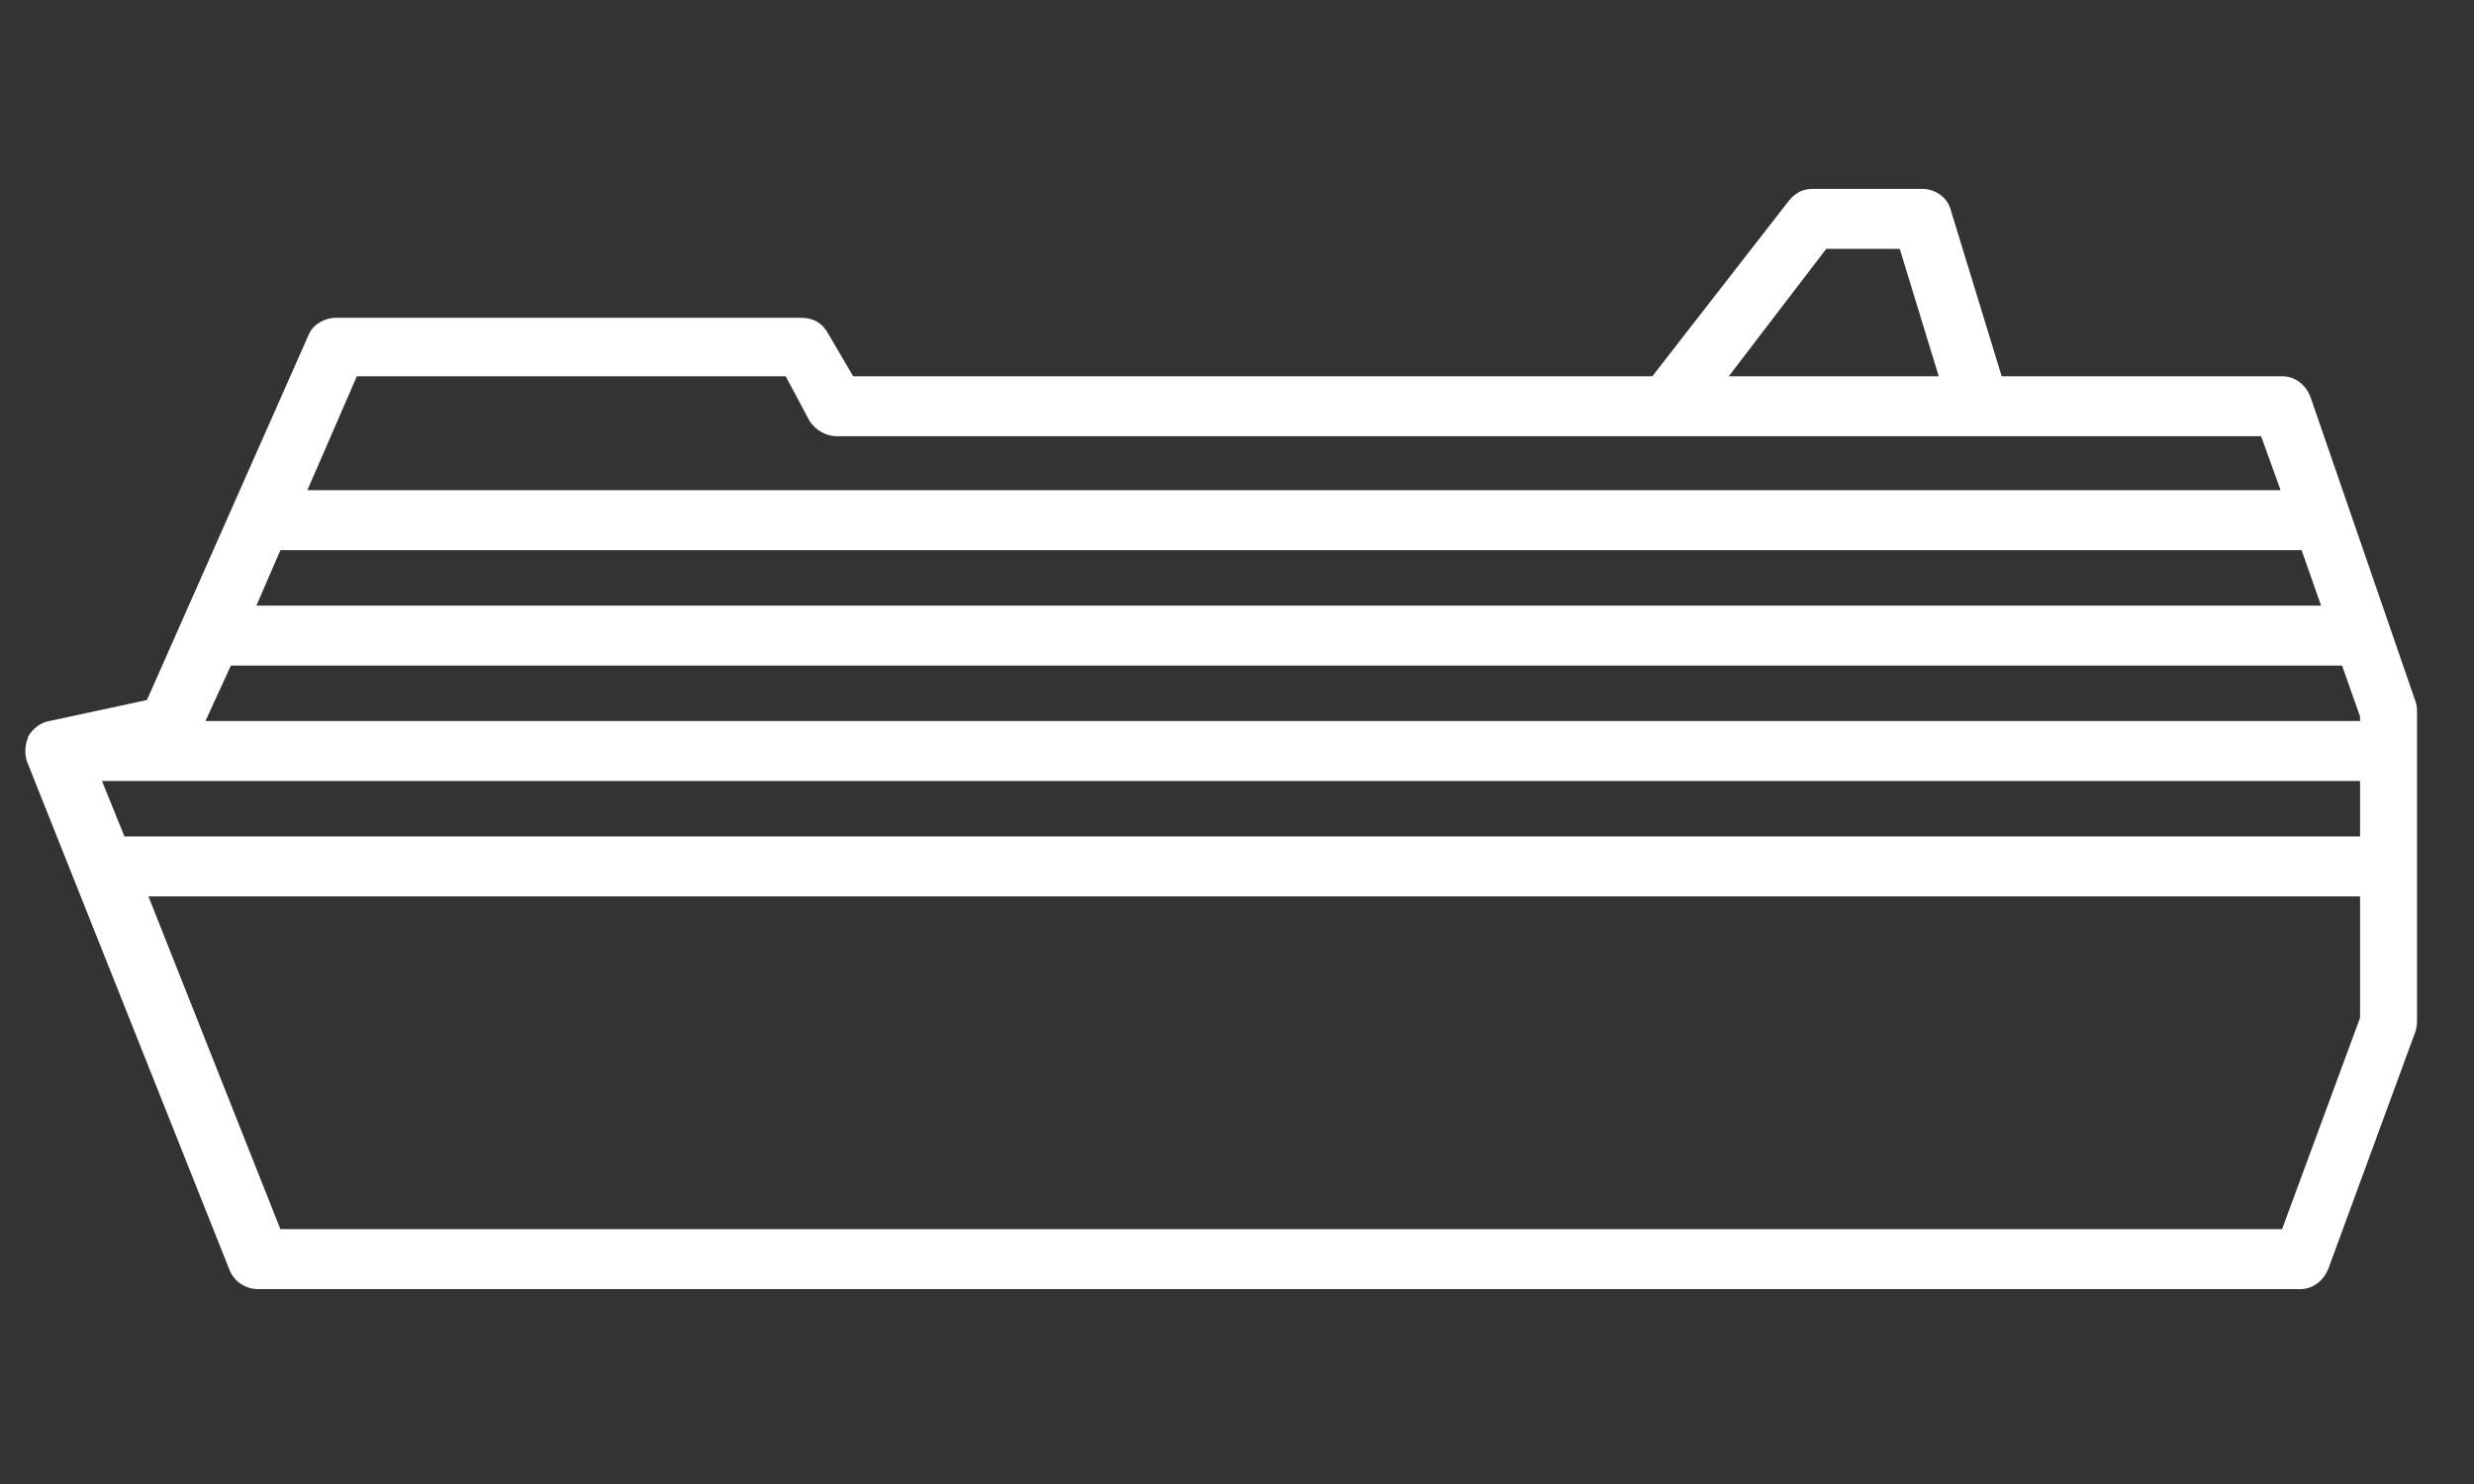 <?xml version="1.0" encoding="UTF-8"?> <svg xmlns="http://www.w3.org/2000/svg" version="1.2" viewBox="0 0 165 99" width="800" height="480"><rect x="0" y="0" width="165" height="99" fill="#333333" stroke="none"/><title>Inconografía_Seabird_2025</title><style> .s0 { fill: #fff } .s1 { fill: #fff } </style><g id="transport icons"><g id="17"><path id="&lt;Compound Path&gt;" fill-rule="evenodd" class="s0" d="m161.1 46.8q0.1 0.3 0.1 0.6v20.7q0 0.4-0.1 0.7l-5.8 15.8c-0.3 0.8-1 1.4-1.9 1.4h-136.2c-0.8 0-1.6-0.5-1.9-1.3l-13.5-33.9c-0.2-0.6-0.1-1.2 0.1-1.7 0.3-0.5 0.8-0.9 1.4-1l6.5-1.4 10.8-24.4c0.3-0.7 1.1-1.1 1.8-1.1h31c0.8 0 1.4 0.3 1.8 1l1.7 2.9h53.3l9.1-11.7c0.4-0.5 0.9-0.8 1.6-0.8h7.3c0.9 0 1.7 0.6 1.9 1.4l3.4 11.1h18.7c0.9 0 1.6 0.6 1.9 1.4zm-45.8-21.7h14l-2.6-8.5h-4.9zm-94.8 7.6h131.6l-1.3-3.6h-95c-0.7 0-1.4-0.4-1.8-1l-1.6-3h-28.6zm-3.4 7.7h137.7l-1.3-3.7h-134.8zm140.3 19.4h-147.5l8.8 22.2h133.5l5.2-14.1zm0-7.7h-150.6l1.5 3.7h149.1zm0-4.3l-1.2-3.4h-140.8l-1.7 3.7h143.7z"></path></g><g id="16"><path id="&lt;Compound Path&gt;" fill-rule="evenodd" class="s0" d="m617.8 81.5v-23.2q0-0.3 0.1-0.7l8.9-24c0.3-0.8 1.1-1.3 1.9-1.3h28.6v-13.4c0-3.1 2.5-5.6 5.6-5.6h77.5c3.1 0 5.6 2.5 5.6 5.6v48.3c0 2.4-1.5 4.4-3.6 5.2v7.3c0 1.1-0.9 2-2 2h-17.1c-0.9 5.3-5.5 9.3-11 9.3-5.5 0-10.1-4-11.1-9.3h-23.6l-1.5 2.1c-0.4 0.5-1 0.8-1.6 0.8h-17.8c-1.8 3.7-5.6 6.4-10.1 6.4-4.8 0-9-3.2-10.6-7.5h-16.2c-1.1 0-2-0.9-2-2zm36.1-1.8c0-3.7-2.9-6.8-6.5-7.1-0.3-0.1-0.5-0.1-0.8-0.1-3.6 0-6.5 2.6-7.1 6q-0.1 0.6-0.1 1.2c0 4 3.2 7.3 7.2 7.3 4 0 7.3-3.3 7.3-7.3zm65.6 0c0-0.7-0.1-1.3-0.3-2-0.7-2.4-2.5-4.2-4.9-4.9h-4c-2.4 0.7-4.2 2.5-4.9 4.9-0.2 0.7-0.3 1.3-0.3 2 0 0.7 0.1 1.4 0.3 2 0.8 3 3.6 5.3 6.9 5.3 3.3 0 6-2.3 6.9-5.3 0.2-0.6 0.3-1.3 0.3-2zm18.9-6.9h-17.3c1.1 1.4 1.9 3.1 2.2 4.9h15.1zm-77.1-5.5q0 0 0 0.1c0.1 0.8 0.8 1.4 1.6 1.4h77.5c0.9 0 1.6-0.7 1.6-1.5v-48.4c0-0.9-0.7-1.6-1.6-1.6h-77.5c-0.9 0-1.6 0.7-1.6 1.6zm-4.3 4.7q-1.2 0-2.3 0c2 2 3.2 4.8 3.2 7.8q0 0.4-0.1 0.8h15.6l1.5-2c0.4-0.5 1-0.8 1.6-0.8h24.7c0.4-1.9 1.1-3.5 2.3-4.9h-40.6c-1.1 0-2.2-0.4-3.1-1-0.2 0.1-0.3 0.2-0.6 0.1 0 0-0.9 0-2.2 0zm-35.2 7.6h12.9c0.2-0.7 0.6-1.5 1-2.3 1.1-5 5.6-8.8 10.9-8.8q0.4 0 0.8 0.1c3.1-0.5 6.6-0.6 9.6-0.6q0.2 0 0.3 0v-0.4q0-0.2 0-0.3v-31h-27.2l-8.3 22.5z"></path><path id="&lt;Compound Path&gt;" fill-rule="evenodd" class="s0" d="m651.5 79.7c0 2.7-2.2 4.9-4.9 4.9-2.7 0-4.8-2.2-4.8-4.9 0-2.7 2.1-4.8 4.8-4.8 2.7 0 4.9 2.1 4.9 4.8zm-4 0c0-0.5-0.4-0.8-0.9-0.8-0.5 0-0.8 0.3-0.8 0.8 0 0.5 0.3 0.9 0.8 0.9 0.5 0 0.9-0.4 0.9-0.9z"></path><path id="&lt;Compound Path&gt;" fill-rule="evenodd" class="s0" d="m650 52.8l-22.7 6.3q-0.3 0-0.6 0c-0.5 0-1-0.2-1.4-0.6-0.5-0.5-0.7-1.3-0.5-2l5.6-17.2c0.3-0.8 1-1.4 1.9-1.4l17.2-0.1c0.6 0.1 1 0.2 1.4 0.6 0.4 0.4 0.6 0.9 0.6 1.4v11.1c0 0.9-0.6 1.7-1.5 1.9zm-2.5-11l-13.8 0.1-3.9 12.3 17.7-4.8z"></path><path id="&lt;Compound Path&gt;" fill-rule="evenodd" class="s0" d="m716.7 77.7q0.4 0.9 0.5 2-0.1 1.1-0.5 2c-0.8 1.7-2.4 2.9-4.4 2.9-2 0-3.7-1.2-4.4-2.9q-0.4-0.9-0.5-2 0.1-1.1 0.5-2c0.7-1.7 2.4-2.8 4.4-2.8 2 0 3.6 1.1 4.4 2.8zm-3.5 2c0-0.5-0.4-0.8-0.9-0.8-0.5 0-0.9 0.3-0.9 0.8 0 0.5 0.4 0.9 0.9 0.9 0.5 0 0.9-0.4 0.9-0.9z"></path></g><g id="12"><path id="&lt;Compound Path&gt;" fill-rule="evenodd" class="s0" d="m361.3 30.5c0.4 0.6 0.4 1.4 0 2l-11.8 20.4q-0.1 0.3-0.3 0.5c-0.5 0.4-2.3 2.1-4.7 4.2l10.9 6.6c0.8 0.4 1.1 1.2 1 2-0.1 0.8-0.7 1.4-1.5 1.6l-5.7 1.3q-0.2 0.1-0.5 0.1-0.3 0-0.7-0.1l-11.9-4.8c-2.8 2-5.5 3.6-7.4 4-2.9 0.7-6.2 1.3-9.6 1.9l28 16.8c0.8 0.4 1.2 1.3 1 2.1-0.2 0.9-1 1.5-1.8 1.6l-17.5 1.5q-0.1 0-0.1 0-0.5 0-0.9-0.2l-26.6-13.1c-0.4 3.7-3 6.6-6.1 6.6h-10.9q-0.1-0.1-0.2-0.1-0.1 0-0.3 0.1c-3.2 0-5.7-3.4-5.7-7.6 0-1.4 0.4-2.8 0.9-3.9-5.2 0.2-10.4 0.3-15.6 0.3-16.1 0-29.8-1.1-39.5-3-3.7-0.8-12.3-4.1-15.8-9.5-1.3-2.2-1.7-4.5-1.2-6.7q0.2-0.5 0.4-0.8c0.3-0.4 7.3-8.7 19-10.3 2.7-0.3 9.9-0.5 22-0.5 3.7 0 7.7 0 11.9 0l-0.9-29.2c0-0.5 0.2-1 0.6-1.4 0.3-0.4 0.9-0.6 1.4-0.6h6.5c0.9 0 1.6 0.5 1.9 1.2l12 30.3c24.5 0.3 48.8 0.8 53.3 0.9l17.4-14.7c0.4-0.3 0.9-0.5 1.3-0.5h6c0.7 0 1.4 0.4 1.7 1zm-98-14.2l0.8 27.3c4.3 0 8.7 0.1 13.2 0.1l-10.9-27.4zm49.6 54.8l-2.8-1.7-2.8-1.6-14.8-8.9-22.8 0.2 21 10.2 2.2 1.1 1.3 0.7 3.5 1.7 2.7 1.3 28.7 14 10.7-0.9zm-15.6 6.8q0-0.5-0.1-0.9l-5.3-2.6h-3.1c0.4 1.1 0.6 2.3 0.6 3.5 0 1.3-0.2 2.5-0.6 3.6h6.3c1 0 2.2-1.5 2.2-3.6zm-11.9 0c0-1.9-0.8-3.2-1.4-3.4q-0.1-0.1-0.2-0.1c-0.7 0-1.7 1.4-1.7 3.5 0 2.2 1 3.6 1.7 3.6q0.1 0 0.2-0.1c0.6-0.2 1.4-1.5 1.4-3.5zm46.2-15.3l-10.3-4.2c-0.8-0.3-1.4-1.1-1.3-2 0.1-0.8 0.7-1.6 1.5-1.8l11.8-2.9c0.5-0.1 1.1 0 1.5 0.2l6 3.6c1.2-1 2.4-2 3.4-2.9l-9-3.8c-3.3-0.1-27.3-0.6-51.9-1q-1.1 0-2.2 0-1.1 0-2.2 0-3-0.1-6-0.1-5.4-0.1-10.6-0.1-1 0-2 0c-4.3-0.1-8.3-0.1-12.1-0.1-11.8 0-19 0.2-21.4 0.5-8.9 1.2-14.8 7-16.1 8.5q-0.3 1.6 0.8 3.2c2.5 4.1 9.8 7 13.1 7.7 9.5 1.9 22.9 2.9 38.7 2.9 6.4 0 12.9-0.2 19.3-0.5l-22.3-10.9c-0.8-0.4-1.2-1.3-1-2.2 0.2-0.9 1-1.5 1.9-1.5l31.8-0.3c0.3 0 0.7 0.1 1.1 0.3l19.6 11.8c5.2-0.8 10-1.6 14.1-2.6 1-0.2 2.3-0.9 3.8-1.8zm9.7-2.2l-1.9-1.1-1.8-1.1-4.1-2.4-5 1.2 7 2.8 2.2 0.9 2.2 0.8 9 3.6h0.2zm14.9-26.9h-1.7l-15 12.7 7.6 3.2z"></path></g><g id="9"><path id="&lt;Compound Path&gt;" fill-rule="evenodd" class="s0" d="m558.2 78.2h-18c-1 5.2-5.5 9.1-10.9 9.1-5.5 0-10-3.9-11-9.1h-63.2c-1.2 4.8-5.6 8.3-10.7 8.3-5.1 0-9.5-3.5-10.7-8.3h-8.5q-0.3 0-0.5 0c-1.8-0.5-7.3-2.3-6.9-6 0.1-0.3 0-1.1-0.1-1.6-0.2-1.8-0.6-4.9 1.8-6.3 0.2-0.1 0.4-0.2 0.6-0.3 1.9-0.7 3.3-5.3 4.1-8.1 0.5-1.7 0.9-3.1 1.5-4 1.1-2 4.2-4.8 6.3-5.7 1.8-0.8 5.4-1.3 9.2-1.8 3.2-0.4 6.7-0.9 8-1.4 4.2-1.8 8-7 11.4-11.6 2-2.8 3.8-5.3 5.6-7 5.2-4.9 22.9-7.3 52.6-7.3 17.4 0 34.6 0.9 40.4 1.6 1 0.1 1.8 0.9 1.8 2l-0.8 55.6c0 1.1-0.9 1.9-2 1.9zm-122.3-9.9h-14.4c0 0.5 0.1 1.3 0.2 1.7 0.1 0.9 0.2 1.7 0.1 2.4 0.5 0.6 2.1 1.4 3.7 1.8h7.9c0.2-2.2 1.1-4.3 2.5-5.9zm15.6 7.1q0-0.6-0.1-1.2c-0.6-3.3-3.5-5.9-7-5.9-3.5 0-6.4 2.6-7 5.9q-0.1 0.6-0.1 1.2c0 0.3 0 0.6 0.1 0.8q0.1 1.1 0.5 2c1.1 2.6 3.6 4.3 6.5 4.3 2.9 0 5.4-1.7 6.5-4.3q0.4-0.9 0.5-2c0.1-0.2 0.1-0.5 0.1-0.8zm38.4-7.1h-37c1.4 1.6 2.3 3.7 2.5 5.9h34.5zm0-46.1c-11.2 1.1-18.4 2.8-20.9 5.1-1.6 1.5-3.3 3.9-5.2 6.5-3.7 5-7.9 10.7-13 12.9-1.9 0.8-5.3 1.2-9 1.7-3.2 0.5-6.9 0.9-8.2 1.5-1.3 0.6-3.8 2.8-4.4 4-0.3 0.6-0.8 1.9-1.1 3.2-0.7 2.4-1.6 5.1-2.9 7.2h64.7zm31.6 46.1h-27.6v6h24.4c0.5-2.3 1.6-4.4 3.2-6zm5.8-4v-43.1q-4.2-0.1-8.5-0.1c-9.5 0-17.9 0.3-24.9 0.8v42.4zm9.1 12c0-0.7-0.2-1.4-0.4-2-0.8-3-3.5-5.1-6.7-5.1-3.3 0-6 2.1-6.8 5.1-0.2 0.6-0.4 1.3-0.4 2 0 0.7 0.2 1.3 0.4 2 0.8 2.9 3.5 5.1 6.8 5.1 3.2 0 5.9-2.2 6.7-5.1 0.2-0.7 0.4-1.3 0.4-2zm19.9-8h-19.3c1.6 1.6 2.7 3.7 3.2 6h16.1zm0.6-45.9c-4.7-0.4-14.3-0.9-25.7-1.2v43.1h25.1z"></path><path id="&lt;Compound Path&gt;" fill-rule="evenodd" class="s0" d="m449.1 74.2q0.1 0.6 0.1 1.2 0 0.4-0.1 0.8-0.2 1.2-0.8 2c-0.9 1.2-2.3 2-3.9 2-1.6 0-3-0.8-3.9-2q-0.6-0.8-0.8-2-0.1-0.4-0.1-0.8 0-0.6 0.1-1.2c0.6-2.1 2.4-3.6 4.7-3.6 2.3 0 4.1 1.5 4.7 3.6zm-3.9 1.2c0-0.4-0.4-0.8-0.8-0.8-0.5 0-0.8 0.4-0.8 0.8 0 0.5 0.3 0.8 0.8 0.8 0.4 0 0.8-0.3 0.8-0.8z"></path><path id="&lt;Compound Path&gt;" fill-rule="evenodd" class="s0" d="m533.6 74.2q0.5 1 0.5 2 0 1.1-0.5 2c-0.7 1.7-2.4 2.9-4.3 2.9-2 0-3.7-1.2-4.4-2.9q-0.4-0.9-0.5-2 0.1-1 0.5-2c0.8-1.6 2.4-2.8 4.4-2.8 1.9 0 3.6 1.2 4.3 2.8zm-3.5 2c0-0.4-0.4-0.8-0.8-0.8-0.5 0-0.9 0.4-0.9 0.8 0 0.5 0.4 0.9 0.9 0.9 0.4 0 0.8-0.4 0.8-0.9z"></path><path id="&lt;Compound Path&gt;" fill-rule="evenodd" class="s0" d="m468.6 31.2c5.1-6.9 15-7.3 16.9-7.3h0.4c1.1 0.1 2 1 1.9 2.1l-0.4 16.5c0 1-0.8 1.8-1.7 1.9l-25.4 3.4q-0.1 0-0.3 0c-0.7 0-1.3-0.3-1.7-0.9-0.4-0.7-0.3-1.6 0.1-2.3 0 0 5.1-6.7 10.2-13.4zm-4.1 12l18.9-2.5 0.4-12.7c-3.1 0.3-8.9 1.3-12 5.5-2.7 3.6-5.4 7.2-7.3 9.7z"></path><path id="&lt;Compound Path&gt;" fill-rule="evenodd" class="s0" d="m446.4 52.1v4.9c0 0.8-0.5 1.5-1.3 1.8l-12.5 4.8q-0.4 0.2-0.7 0.2-0.6 0-1.2-0.4c-0.5-0.3-0.8-1-0.8-1.6 0-1.6 0.8-6.8 4.7-9.4 3.9-2.6 9.9-2.3 9.9-2.3 1.1 0.1 1.9 1 1.9 2zm-4 2.1c-1.6 0.1-4 0.5-5.6 1.5-1 0.7-1.7 1.8-2.2 2.9l7.8-3z"></path></g><g id="&lt;Group&gt;"><g id="&lt;Group&gt;"><g id="&lt;Group&gt;"><g id="&lt;Group&gt;"><path id="&lt;Compound Path&gt;" fill-rule="evenodd" class="s0" d="m917.6 50.6h-83.2c-0.7 0-1.2-0.5-1.2-1.2v-39.3c0-0.7 0.5-1.3 1.2-1.3h83.2c0.7 0 1.3 0.6 1.3 1.3v39.3c0 0.7-0.6 1.2-1.3 1.2zm-81.9-2.5h80.7v-36.8h-80.7z"></path><path id="&lt;Compound Path&gt;" fill-rule="evenodd" class="s0" d="m917.6 50.9h-83.2c-0.8 0-1.5-0.7-1.5-1.5v-39.3c0-0.9 0.7-1.5 1.5-1.5h83.2c0.8 0 1.5 0.6 1.5 1.5v39.3c0 0.8-0.7 1.5-1.5 1.5zm-83.2-41.8c-0.5 0-1 0.4-1 1v39.3c0 0.5 0.5 1 1 1h83.2c0.6 0 1-0.5 1-1v-39.3c0-0.6-0.4-1-1-1zm82.2 39.3h-81.2v-37.4h81.2zm-80.7-0.5h80.2v-36.3h-80.2z"></path></g></g><g id="&lt;Group&gt;"><g id="&lt;Group&gt;"><path id="&lt;Path&gt;" class="s0" d="m877.9 50.6h-43.5c-0.7 0-1.2-0.5-1.2-1.2v-39.3c0-0.7 0.5-1.3 1.2-1.3h43.5c0.7 0 1.2 0.6 1.2 1.3v28.2c0 0.7-0.5 1.2-1.2 1.2-0.7 0-1.3-0.5-1.3-1.2v-27h-40.9v36.8h42.2c0.7 0 1.2 0.6 1.2 1.3 0 0.7-0.5 1.2-1.2 1.2z"></path><path id="&lt;Compound Path&gt;" fill-rule="evenodd" class="s0" d="m877.9 50.9h-43.5c-0.8 0-1.5-0.7-1.5-1.5v-39.3c0-0.9 0.7-1.5 1.5-1.5h43.5c0.8 0 1.5 0.6 1.5 1.5v28.2c0 0.8-0.7 1.5-1.5 1.5-0.8 0-1.5-0.7-1.5-1.5v-26.8h-40.5v36.4h42c0.8 0 1.5 0.6 1.5 1.5 0 0.8-0.7 1.5-1.5 1.5zm-43.5-41.8c-0.5 0-1 0.4-1 1v39.3c0 0.5 0.5 1 1 1h43.5c0.5 0 1-0.5 1-1 0-0.6-0.5-1-1-1h-42.5v-37.4h41.5v27.3c0 0.5 0.4 1 1 1 0.5 0 1-0.5 1-1v-28.2c0-0.6-0.5-1-1-1z"></path></g></g><g id="&lt;Group&gt;"><g id="&lt;Group&gt;"><path id="&lt;Path&gt;" class="s0" d="m917.6 50.6h-83.2c-0.7 0-1.2-0.5-1.2-1.2 0-0.7 0.5-1.3 1.2-1.3h83.2c0.7 0 1.3 0.6 1.3 1.3 0 0.7-0.6 1.2-1.3 1.2z"></path><path id="&lt;Compound Path&gt;" fill-rule="evenodd" class="s0" d="m917.6 50.9h-83.2c-0.8 0-1.5-0.7-1.5-1.5 0-0.8 0.7-1.5 1.5-1.5h83.2c0.8 0 1.5 0.7 1.5 1.5 0 0.8-0.7 1.5-1.5 1.5zm-83.2-2.5c-0.5 0-1 0.4-1 1 0 0.5 0.5 1 1 1h83.2c0.6 0 1-0.5 1-1 0-0.6-0.4-1-1-1z"></path></g></g><g id="&lt;Group&gt;"><g id="&lt;Group&gt;"><path id="&lt;Path&gt;" class="s0" d="m884.9 44.4c-0.7 0-1.2-0.5-1.2-1.2v-26.7c0-0.6 0.5-1.2 1.2-1.2 0.7 0 1.3 0.6 1.3 1.2v26.7c0 0.7-0.6 1.2-1.3 1.2z"></path><path id="&lt;Compound Path&gt;" fill-rule="evenodd" class="s0" d="m884.9 44.7c-0.8 0-1.5-0.7-1.5-1.5v-26.7c0-0.8 0.7-1.4 1.5-1.4 0.8 0 1.5 0.6 1.5 1.4v26.7c0 0.8-0.7 1.5-1.5 1.5zm0-29.1c-0.5 0-1 0.4-1 0.9v26.7c0 0.5 0.5 1 1 1 0.6 0 1-0.5 1-1v-26.7c0-0.5-0.4-0.9-1-0.9z"></path></g></g><g id="&lt;Group&gt;"><g id="&lt;Group&gt;"><path id="&lt;Path&gt;" class="s0" d="m893 44.4c-0.7 0-1.3-0.5-1.3-1.2v-26.7c0-0.6 0.6-1.2 1.3-1.2 0.6 0 1.2 0.6 1.2 1.2v26.7c0 0.7-0.6 1.2-1.2 1.2z"></path><path id="&lt;Compound Path&gt;" fill-rule="evenodd" class="s0" d="m893 44.7c-0.9 0-1.5-0.7-1.5-1.5v-26.7c0-0.8 0.6-1.4 1.5-1.4 0.8 0 1.4 0.6 1.4 1.4v26.7c0 0.8-0.6 1.5-1.4 1.5zm0-29.1c-0.6 0-1 0.4-1 0.9v26.7c0 0.5 0.4 1 1 1 0.5 0 0.9-0.5 0.9-1v-26.7c0-0.5-0.4-0.9-0.9-0.9z"></path></g></g><g id="&lt;Group&gt;"><g id="&lt;Group&gt;"><path id="&lt;Path&gt;" class="s0" d="m901 44.4c-0.7 0-1.3-0.5-1.3-1.2v-26.7c0-0.6 0.6-1.2 1.3-1.2 0.7 0 1.2 0.6 1.2 1.2v26.7c0 0.7-0.5 1.2-1.2 1.2z"></path><path id="&lt;Compound Path&gt;" fill-rule="evenodd" class="s0" d="m901 44.7c-0.8 0-1.5-0.7-1.5-1.5v-26.7c0-0.8 0.7-1.4 1.5-1.4 0.8 0 1.5 0.6 1.5 1.4v26.7c0 0.8-0.7 1.5-1.5 1.5zm0-29.1c-0.6 0-1 0.4-1 0.9v26.7c0 0.5 0.4 1 1 1 0.5 0 1-0.5 1-1v-26.7c0-0.5-0.5-0.9-1-0.9z"></path></g></g><g id="&lt;Group&gt;"><g id="&lt;Group&gt;"><path id="&lt;Path&gt;" class="s0" d="m909 44.4c-0.7 0-1.2-0.5-1.2-1.2v-26.7c0-0.6 0.5-1.2 1.2-1.2 0.7 0 1.2 0.6 1.2 1.2v26.7c0 0.7-0.5 1.2-1.2 1.2z"></path><path id="&lt;Compound Path&gt;" fill-rule="evenodd" class="s0" d="m909 44.7c-0.8 0-1.5-0.7-1.5-1.5v-26.7c0-0.8 0.7-1.4 1.5-1.4 0.8 0 1.5 0.6 1.5 1.4v26.7c0 0.8-0.7 1.5-1.5 1.5zm0-29.1c-0.5 0-1 0.4-1 0.9v26.7c0 0.5 0.5 1 1 1 0.6 0 1-0.5 1-1v-26.7c0-0.5-0.4-0.9-1-0.9z"></path></g></g><g id="&lt;Group&gt;"><g id="&lt;Group&gt;"><path id="&lt;Path&gt;" class="s0" d="m855.1 44.4c-0.7 0-1.3-0.5-1.3-1.2v-26.7c0-0.6 0.6-1.2 1.3-1.2 0.6 0 1.2 0.6 1.2 1.2v26.7c0 0.7-0.6 1.2-1.2 1.2z"></path><path id="&lt;Compound Path&gt;" fill-rule="evenodd" class="s0" d="m855.1 44.7c-0.9 0-1.5-0.7-1.5-1.5v-26.7c0-0.8 0.6-1.4 1.5-1.4 0.8 0 1.4 0.6 1.4 1.4v26.7c0 0.8-0.6 1.5-1.4 1.5zm0-29.1c-0.6 0-1 0.4-1 0.9v26.7c0 0.5 0.4 1 1 1 0.5 0 0.9-0.5 0.9-1v-26.7c0-0.5-0.4-0.9-0.9-0.9z"></path></g></g><g id="&lt;Group&gt;"><g id="&lt;Group&gt;"><path id="&lt;Path&gt;" class="s0" d="m849.3 36.7c-0.7 0-1.3-0.5-1.3-1.2v-8.9c0-0.7 0.6-1.2 1.3-1.2 0.6 0 1.2 0.5 1.2 1.2v8.9c0 0.7-0.6 1.2-1.2 1.2z"></path><path id="&lt;Compound Path&gt;" fill-rule="evenodd" class="s0" d="m849.3 37c-0.9 0-1.5-0.7-1.5-1.5v-8.9c0-0.8 0.6-1.5 1.5-1.5 0.8 0 1.4 0.7 1.4 1.5v8.9c0 0.8-0.6 1.5-1.4 1.5zm0-11.4c-0.6 0-1 0.5-1 1v8.9c0 0.5 0.4 1 1 1 0.5 0 0.9-0.5 0.9-1v-8.9c0-0.5-0.4-1-0.9-1z"></path></g></g><g id="&lt;Group&gt;"><g id="&lt;Group&gt;"><path id="&lt;Path&gt;" class="s0" d="m860.8 36.7c-0.7 0-1.2-0.5-1.2-1.2v-8.9c0-0.7 0.5-1.2 1.2-1.2 0.7 0 1.3 0.5 1.3 1.2v8.9c0 0.7-0.6 1.2-1.3 1.2z"></path><path id="&lt;Compound Path&gt;" fill-rule="evenodd" class="s0" d="m860.8 37c-0.8 0-1.5-0.7-1.5-1.5v-8.9c0-0.8 0.7-1.5 1.5-1.5 0.8 0 1.5 0.7 1.5 1.5v8.9c0 0.8-0.7 1.5-1.5 1.5zm0-11.4c-0.5 0-1 0.5-1 1v8.9c0 0.5 0.5 1 1 1 0.6 0 1-0.5 1-1v-8.9c0-0.5-0.4-1-1-1z"></path></g></g><g id="&lt;Group&gt;"><g id="&lt;Group&gt;"><path id="&lt;Compound Path&gt;" fill-rule="evenodd" class="s0" d="m870.4 44.4h-29.8c-0.7 0-1.3-0.5-1.3-1.2v-26.7c0-0.6 0.6-1.2 1.3-1.2h29.8c0.7 0 1.3 0.6 1.3 1.2v26.7c0 0.7-0.6 1.2-1.3 1.2zm-28.6-2.4h27.4v-24.2h-27.4z"></path><path id="&lt;Compound Path&gt;" fill-rule="evenodd" class="s0" d="m870.4 44.7h-29.8c-0.8 0-1.5-0.7-1.5-1.5v-26.7c0-0.8 0.7-1.4 1.5-1.4h29.8c0.8 0 1.5 0.6 1.5 1.4v26.7c0 0.8-0.7 1.5-1.5 1.5zm-29.8-29.1c-0.6 0-1 0.4-1 0.9v26.7c0 0.5 0.4 1 1 1h29.8c0.6 0 1-0.5 1-1v-26.7c0-0.5-0.4-0.9-1-0.9zm28.9 26.6h-27.9v-24.7h27.9zm-27.4-0.5h26.9v-23.7h-26.9z"></path></g></g></g><g id="&lt;Group&gt;"><g id="&lt;Group&gt;"><g id="&lt;Group&gt;"><g id="&lt;Group&gt;"><g id="&lt;Group&gt;"><path id="&lt;Path&gt;" class="s0" d="m900.6 89.9h-83.2c-0.6 0-1.2-0.5-1.2-1.2v-39.3c0-0.7 0.6-1.3 1.2-1.3h83.2c0.7 0 1.3 0.6 1.3 1.3 0 0.7-0.6 1.2-1.3 1.2h-81.9v36.8h81.9c0.7 0 1.3 0.6 1.3 1.3 0 0.7-0.6 1.2-1.3 1.2z"></path><path id="&lt;Compound Path&gt;" fill-rule="evenodd" class="s0" d="m900.6 90.2h-83.2c-0.8 0-1.4-0.7-1.4-1.5v-39.3c0-0.8 0.6-1.5 1.4-1.5h83.2c0.8 0 1.5 0.7 1.5 1.5 0 0.8-0.7 1.5-1.5 1.5h-81.7v36.3h81.7c0.8 0 1.5 0.7 1.5 1.5 0 0.8-0.7 1.5-1.5 1.5zm-83.2-41.8c-0.5 0-0.9 0.4-0.9 1v39.3c0 0.5 0.4 1 0.9 1h83.2c0.6 0 1-0.5 1-1 0-0.6-0.4-1-1-1h-82.2v-37.3h82.2c0.6 0 1-0.5 1-1 0-0.6-0.4-1-1-1z"></path></g></g><g id="&lt;Group&gt;"><g id="&lt;Group&gt;"><path id="&lt;Path&gt;" class="s0" d="m860.9 89.9h-43.5c-0.6 0-1.2-0.5-1.2-1.2v-39.3c0-0.7 0.6-1.3 1.2-1.3h43.5c0.7 0 1.2 0.6 1.2 1.3 0 0.7-0.5 1.2-1.2 1.2h-42.2v36.8h42.2c0.7 0 1.2 0.6 1.2 1.3 0 0.7-0.5 1.2-1.2 1.2z"></path><path id="&lt;Compound Path&gt;" fill-rule="evenodd" class="s0" d="m860.9 90.2h-43.5c-0.8 0-1.4-0.7-1.4-1.5v-39.3c0-0.8 0.6-1.5 1.4-1.5h43.5c0.8 0 1.5 0.7 1.5 1.5 0 0.8-0.7 1.5-1.5 1.5h-42v36.3h42c0.8 0 1.5 0.7 1.5 1.5 0 0.8-0.7 1.5-1.5 1.5zm-43.5-41.8c-0.5 0-0.9 0.4-0.9 1v39.3c0 0.5 0.4 1 0.9 1h43.5c0.5 0 1-0.5 1-1 0-0.6-0.5-1-1-1h-42.5v-37.3h42.5c0.5 0 1-0.5 1-1 0-0.6-0.5-1-1-1z"></path></g></g><g id="&lt;Group&gt;"><g id="&lt;Group&gt;"><path id="&lt;Path&gt;" class="s0" d="m900.6 89.9h-83.2c-0.6 0-1.2-0.5-1.2-1.2 0-0.7 0.6-1.3 1.2-1.3h83.2c0.7 0 1.3 0.6 1.3 1.3 0 0.7-0.6 1.2-1.3 1.2z"></path><path id="&lt;Compound Path&gt;" fill-rule="evenodd" class="s0" d="m900.6 90.2h-83.2c-0.8 0-1.4-0.7-1.4-1.5 0-0.8 0.6-1.5 1.4-1.5h83.2c0.8 0 1.5 0.7 1.5 1.5 0 0.8-0.7 1.5-1.5 1.5zm-83.2-2.5c-0.5 0-0.9 0.4-0.9 1 0 0.5 0.4 1 0.9 1h83.2c0.6 0 1-0.5 1-1 0-0.6-0.4-1-1-1z"></path></g></g><g id="&lt;Group&gt;"><g id="&lt;Group&gt;"><path id="&lt;Path&gt;" class="s0" d="m838.2 83.6c-0.7 0-1.3-0.6-1.3-1.2v-26.7c0-0.7 0.6-1.2 1.3-1.2 0.7 0 1.2 0.5 1.2 1.2v26.7c0 0.6-0.5 1.2-1.2 1.2z"></path><path id="&lt;Compound Path&gt;" fill-rule="evenodd" class="s0" d="m838.2 83.8c-0.9 0-1.5-0.6-1.5-1.4v-26.7c0-0.8 0.6-1.5 1.5-1.5 0.8 0 1.5 0.7 1.5 1.5v26.7c0 0.8-0.7 1.4-1.5 1.4zm0-29.1c-0.6 0-1 0.5-1 1v26.7c0 0.5 0.4 0.9 1 0.9 0.5 0 1-0.4 1-0.9v-26.7c0-0.5-0.5-1-1-1z"></path></g></g><g id="&lt;Group&gt;"><g id="&lt;Group&gt;"><path id="&lt;Path&gt;" class="s0" d="m832.4 75.9c-0.7 0-1.3-0.6-1.3-1.3v-8.8c0-0.7 0.6-1.3 1.3-1.3 0.7 0 1.2 0.6 1.2 1.3v8.8c0 0.7-0.5 1.3-1.2 1.3z"></path><path id="&lt;Compound Path&gt;" fill-rule="evenodd" class="s0" d="m832.4 76.1c-0.8 0-1.5-0.6-1.5-1.5v-8.8c0-0.9 0.7-1.5 1.5-1.5 0.8 0 1.5 0.6 1.5 1.5v8.8c0 0.9-0.7 1.5-1.5 1.5zm0-11.3c-0.6 0-1 0.4-1 1v8.8c0 0.6 0.4 1 1 1 0.5 0 1-0.4 1-1v-8.8c0-0.6-0.5-1-1-1z"></path></g></g><g id="&lt;Group&gt;"><g id="&lt;Group&gt;"><path id="&lt;Path&gt;" class="s0" d="m843.9 75.9c-0.6 0-1.2-0.6-1.2-1.3v-8.8c0-0.7 0.6-1.3 1.2-1.3 0.7 0 1.3 0.6 1.3 1.3v8.8c0 0.7-0.6 1.3-1.3 1.3z"></path><path id="&lt;Compound Path&gt;" fill-rule="evenodd" class="s0" d="m843.9 76.1c-0.8 0-1.4-0.6-1.4-1.5v-8.8c0-0.9 0.6-1.5 1.4-1.5 0.9 0 1.5 0.6 1.5 1.5v8.8c0 0.9-0.6 1.5-1.5 1.5zm0-11.3c-0.5 0-0.9 0.4-0.9 1v8.8c0 0.6 0.4 1 0.9 1 0.6 0 1-0.4 1-1v-8.8c0-0.6-0.4-1-1-1z"></path></g></g><g id="&lt;Group&gt;"><g id="&lt;Group&gt;"><path id="&lt;Compound Path&gt;" fill-rule="evenodd" class="s0" d="m853.5 83.6h-29.8c-0.7 0-1.2-0.6-1.2-1.3v-26.6c0-0.7 0.5-1.2 1.2-1.2h29.8c0.7 0 1.3 0.5 1.3 1.2v26.6c0 0.7-0.6 1.3-1.3 1.3zm-28.6-2.5h27.4v-24.2h-27.4z"></path><path id="&lt;Compound Path&gt;" fill-rule="evenodd" class="s0" d="m853.5 83.8h-29.8c-0.8 0-1.5-0.6-1.5-1.5v-26.6c0-0.8 0.7-1.5 1.5-1.5h29.8c0.9 0 1.5 0.7 1.5 1.5v26.6c0 0.9-0.6 1.5-1.5 1.5zm-29.8-29.1c-0.5 0-1 0.4-1 1v26.6c0 0.6 0.5 1 1 1h29.8c0.6 0 1-0.4 1-1v-26.6c0-0.6-0.4-1-1-1zm28.9 26.7h-27.9v-24.7h27.9zm-27.4-0.5h26.9v-23.7h-26.9z"></path></g></g></g><g id="&lt;Group&gt;"><g id="&lt;Group&gt;"><g id="&lt;Group&gt;"><path id="&lt;Path&gt;" class="s0" d="m934.6 90.1q0 0 0 0l-73.7-0.2c-0.7 0-1.3-0.5-1.3-1.2 0-0.7 0.6-1.3 1.3-1.3q0 0 0 0l72.5 0.2v-36.8l-71.3-0.2v30.2c0 0.7-0.5 1.3-1.2 1.3-0.7 0-1.3-0.6-1.3-1.3v-31.4c0-0.4 0.2-0.7 0.4-0.9 0.2-0.2 0.6-0.4 0.9-0.4q0 0 0 0l73.7 0.2c0.7 0 1.2 0.5 1.2 1.2v39.3c0 0.4-0.1 0.7-0.3 0.9-0.3 0.2-0.6 0.4-0.9 0.4z"></path><path id="&lt;Compound Path&gt;" fill-rule="evenodd" class="s0" d="m934.6 90.3l-73.7-0.1c-0.4 0-0.8-0.2-1.1-0.5-0.2-0.3-0.4-0.6-0.4-1 0-0.8 0.7-1.5 1.5-1.5l72.2 0.1v-36.3l-70.7-0.1v29.9c0 0.9-0.7 1.5-1.5 1.5-0.8 0-1.5-0.6-1.5-1.5v-31.4c0-0.4 0.2-0.8 0.4-1.1 0.3-0.3 0.7-0.4 1.1-0.4l73.7 0.1c0.8 0 1.5 0.7 1.5 1.5v39.3c0 0.4-0.2 0.8-0.4 1.1-0.3 0.3-0.7 0.4-1.1 0.4zm-73.7-2.6c-0.6 0-1 0.4-1 1q0 0.4 0.3 0.7 0.3 0.3 0.7 0.3l73.7 0.1v0.3-0.3c0.3 0 0.5-0.1 0.7-0.3 0.2-0.2 0.3-0.4 0.3-0.7v-39.3c0-0.5-0.4-1-1-1l-73.7-0.1q-0.4 0-0.7 0.3c-0.2 0.2-0.3 0.4-0.3 0.7v31.4c0 0.6 0.4 1 1 1 0.5 0 1-0.4 1-1v-30.4h0.2l71.5 0.1v37.3h-0.2z"></path></g></g><g id="&lt;Group&gt;"><g id="&lt;Group&gt;"><path id="&lt;Path&gt;" class="s0" d="m934.6 90.1q0 0 0 0l-34.6-0.2h-39.1c-0.7 0-1.3-0.5-1.3-1.2 0-0.7 0.6-1.3 1.3-1.3h39.2l34.5 0.2c0.7 0 1.2 0.5 1.2 1.2 0 0.7-0.5 1.3-1.2 1.3z"></path><path id="&lt;Compound Path&gt;" fill-rule="evenodd" class="s0" d="m934.6 90.3l-34.6-0.1h-39.1c-0.8 0-1.5-0.7-1.5-1.5 0-0.8 0.7-1.5 1.5-1.5h39.2l34.5 0.1c0.4 0 0.8 0.2 1.1 0.5 0.2 0.3 0.4 0.6 0.4 1 0 0.8-0.7 1.5-1.5 1.5zm-73.7-2.6c-0.6 0-1 0.4-1 1 0 0.5 0.4 1 1 1h39.1l34.6 0.1v0.3-0.3c0.6 0 1-0.4 1-1q0-0.4-0.3-0.7-0.3-0.3-0.7-0.3l-34.5-0.1z"></path></g></g><g id="&lt;Group&gt;"><g id="&lt;Group&gt;"><path id="&lt;Path&gt;" class="s0" d="m911.4 83.7c-0.7 0-1.3-0.5-1.3-1.2v-26.7c0-0.6 0.6-1.2 1.3-1.2 0.7 0 1.2 0.6 1.2 1.2v26.7c0 0.7-0.5 1.2-1.2 1.2z"></path><path id="&lt;Compound Path&gt;" fill-rule="evenodd" class="s0" d="m911.4 84c-0.8 0-1.5-0.7-1.5-1.5v-26.7c0-0.8 0.7-1.4 1.5-1.4 0.8 0 1.5 0.6 1.5 1.4v26.7c0 0.8-0.7 1.5-1.5 1.5zm0-29.1c-0.6 0-1 0.4-1 0.9v26.7c0 0.5 0.4 1 1 1 0.5 0 1-0.5 1-1v-26.7c0-0.5-0.5-0.9-1-0.9z"></path></g></g><g id="&lt;Group&gt;"><g id="&lt;Group&gt;"><path id="&lt;Path&gt;" class="s0" d="m919.4 83.7c-0.7 0-1.2-0.5-1.2-1.2v-26.7c0-0.6 0.5-1.2 1.2-1.2 0.7 0 1.2 0.6 1.2 1.2v26.7c0 0.7-0.5 1.2-1.2 1.2z"></path><path id="&lt;Compound Path&gt;" fill-rule="evenodd" class="s0" d="m919.4 84c-0.8 0-1.5-0.7-1.5-1.5v-26.7c0-0.8 0.7-1.4 1.5-1.4 0.8 0 1.5 0.6 1.5 1.4v26.7c0 0.8-0.7 1.5-1.5 1.5zm0-29.1c-0.5 0-1 0.4-1 0.9v26.7c0 0.5 0.5 1 1 1 0.5 0 1-0.5 1-1v-26.7c0-0.5-0.5-0.9-1-0.9z"></path></g></g><g id="&lt;Group&gt;"><g id="&lt;Group&gt;"><path id="&lt;Path&gt;" class="s0" d="m927.4 83.7c-0.6 0-1.2-0.5-1.2-1.2v-26.7c0-0.6 0.6-1.2 1.2-1.2 0.7 0 1.3 0.6 1.3 1.2v26.7c0 0.7-0.6 1.2-1.3 1.2z"></path><path id="&lt;Compound Path&gt;" fill-rule="evenodd" class="s0" d="m927.4 84c-0.8 0-1.4-0.7-1.4-1.5v-26.7c0-0.8 0.6-1.4 1.4-1.4 0.9 0 1.5 0.6 1.5 1.4v26.7c0 0.8-0.6 1.5-1.5 1.5zm0-29.1c-0.5 0-0.9 0.4-0.9 0.9v26.7c0 0.5 0.4 1 0.9 1 0.6 0 1-0.5 1-1v-26.7c0-0.5-0.4-0.9-1-0.9z"></path></g></g><g id="&lt;Group&gt;"><g id="&lt;Group&gt;"><path id="&lt;Path&gt;" class="s0" d="m882.1 83.7c-0.7 0-1.3-0.5-1.3-1.2v-26.6c0-0.7 0.6-1.3 1.3-1.3 0.7 0 1.2 0.6 1.2 1.3v26.6c0 0.7-0.5 1.2-1.2 1.2z"></path><path id="&lt;Compound Path&gt;" fill-rule="evenodd" class="s0" d="m882.1 84c-0.8 0-1.5-0.7-1.5-1.5v-26.6c0-0.9 0.7-1.5 1.5-1.5 0.8 0 1.5 0.6 1.5 1.5v26.6c0 0.8-0.7 1.5-1.5 1.5zm0-29.1c-0.6 0-1 0.4-1 1v26.6c0 0.6 0.4 1 1 1 0.5 0 1-0.4 1-1v-26.6c0-0.6-0.5-1-1-1z"></path></g></g><g id="&lt;Group&gt;"><g id="&lt;Group&gt;"><path id="&lt;Path&gt;" class="s0" d="m876.3 76c-0.7 0-1.3-0.5-1.3-1.2v-8.9c0-0.7 0.6-1.2 1.3-1.2 0.7 0 1.2 0.5 1.2 1.2v8.9c0 0.7-0.5 1.2-1.2 1.2z"></path><path id="&lt;Compound Path&gt;" fill-rule="evenodd" class="s0" d="m876.3 76.3c-0.8 0-1.5-0.7-1.5-1.5v-8.9c0-0.8 0.7-1.5 1.5-1.5 0.8 0 1.5 0.7 1.5 1.5v8.9c0 0.8-0.7 1.5-1.5 1.5zm0-11.4c-0.6 0-1 0.5-1 1v8.9c0 0.5 0.4 1 1 1 0.5 0 1-0.5 1-1v-8.9c0-0.5-0.5-1-1-1z"></path></g></g><g id="&lt;Group&gt;"><g id="&lt;Group&gt;"><path id="&lt;Path&gt;" class="s0" d="m887.9 76c-0.7 0-1.3-0.5-1.3-1.2v-8.9c0-0.7 0.6-1.2 1.3-1.2 0.6 0 1.2 0.5 1.2 1.2v8.9c0 0.7-0.6 1.2-1.2 1.2z"></path><path id="&lt;Compound Path&gt;" fill-rule="evenodd" class="s0" d="m887.9 76.3c-0.9 0-1.5-0.7-1.5-1.5v-8.9c0-0.8 0.6-1.5 1.5-1.5 0.8 0 1.4 0.7 1.4 1.5v8.9c0 0.8-0.6 1.5-1.4 1.5zm0-11.4c-0.6 0-1 0.5-1 1v8.9c0 0.5 0.4 1 1 1 0.5 0 0.9-0.5 0.9-1v-8.9c0-0.5-0.4-1-0.9-1z"></path></g></g><g id="&lt;Group&gt;"><g id="&lt;Group&gt;"><path id="&lt;Compound Path&gt;" fill-rule="evenodd" class="s0" d="m897.5 83.7h-29.9c-0.7 0-1.2-0.5-1.2-1.2v-26.7c0-0.6 0.5-1.2 1.2-1.2h29.9c0.6 0 1.2 0.6 1.2 1.2v26.7c0 0.7-0.6 1.2-1.2 1.2zm-28.7-2.4h27.4v-24.2h-27.4z"></path><path id="&lt;Compound Path&gt;" fill-rule="evenodd" class="s0" d="m897.5 84h-29.9c-0.8 0-1.5-0.7-1.5-1.5v-26.7c0-0.8 0.7-1.4 1.5-1.4h29.9c0.8 0 1.4 0.6 1.4 1.4v26.7c0 0.8-0.6 1.5-1.4 1.5zm-29.9-29.1c-0.5 0-1 0.4-1 0.9v26.7c0 0.5 0.5 1 1 1h29.9c0.5 0 0.9-0.5 0.9-1v-26.7c0-0.5-0.4-0.9-0.9-0.9zm28.8 26.6h-27.9v-24.7h27.9zm-27.4-0.5h26.9v-23.7h-26.9z"></path></g></g></g></g><g id="&lt;Group&gt;"><g id="&lt;Group&gt;"><path id="&lt;Path&gt;" class="s0" d="m903.8 83.4c-0.7 0-1.3-0.5-1.3-1.2v-32.8c0-0.7 0.6-1.3 1.3-1.3 0.7 0 1.2 0.6 1.2 1.3v32.8c0 0.7-0.5 1.2-1.2 1.2z"></path><path id="&lt;Compound Path&gt;" fill-rule="evenodd" class="s0" d="m903.8 83.7c-0.8 0-1.5-0.7-1.5-1.5v-32.8c0-0.8 0.7-1.5 1.5-1.5 0.8 0 1.5 0.7 1.5 1.5v32.8c0 0.8-0.7 1.5-1.5 1.5zm0-35.3c-0.6 0-1 0.4-1 1v32.8c0 0.5 0.4 1 1 1 0.5 0 1-0.5 1-1v-32.8c0-0.6-0.5-1-1-1z"></path></g></g></g></g><path id="maritimo " class="s1" aria-label="maritimo" d="m42.1-150h-1.9v-6.8q0-1-0.1-1.6 0-0.8-0.3-1.2-0.2-0.5-0.7-0.8-0.4-0.2-1.1-0.2-1.1 0-1.9 0.7-0.7 0.6-1 1.6v8.3h-1.9v-12h1.3l0.4 1.5h0.1q0.6-0.8 1.5-1.3 0.8-0.5 2.2-0.5 1.2 0 1.9 0.5 0.7 0.4 1.1 1.5 0.6-0.9 1.5-1.5 1-0.5 2.3-0.5 1 0 1.7 0.3 0.7 0.2 1.1 0.7 0.5 0.6 0.7 1.6 0.2 1 0.2 2.5v7.2h-1.9v-7.2q0-0.9-0.1-1.5-0.1-0.7-0.4-1.1-0.2-0.4-0.7-0.6-0.4-0.2-1.1-0.2-1.2 0-1.9 0.7-0.7 0.6-1 1.9zm11-9.7l-0.6-1.4q0.9-0.6 2.1-0.8 1.2-0.3 2.5-0.3 1.3 0 2 0.3 0.8 0.4 1.2 0.9 0.4 0.5 0.5 1.2 0.2 0.6 0.2 1.3 0 1.4-0.1 2.8-0.1 1.4-0.1 2.6 0 0.9 0.1 1.7 0.1 0.8 0.2 1.4h-1.4l-0.5-1.6h-0.1q-0.2 0.3-0.5 0.6-0.4 0.3-0.8 0.6-0.5 0.2-1.1 0.4-0.6 0.2-1.3 0.2-0.8 0-1.5-0.3-0.6-0.2-1.1-0.6-0.5-0.5-0.8-1.1-0.2-0.6-0.2-1.4 0-1.1 0.4-1.8 0.4-0.7 1.2-1.1 0.8-0.4 1.9-0.6 1.1-0.2 2.4-0.2 0.3 0 0.6 0 0.4 0 0.7 0 0.1-0.7 0.1-1.3 0-1.3-0.5-1.8-0.6-0.5-2-0.5-0.4 0-0.9 0-0.4 0.1-0.9 0.2-0.5 0.1-0.9 0.3-0.5 0.1-0.8 0.3zm2.8 8.2q0.7 0 1.2-0.2 0.5-0.2 0.9-0.4 0.4-0.3 0.6-0.7 0.3-0.3 0.4-0.6v-2q-0.3 0-0.7 0-0.3 0-0.7 0-0.7 0-1.4 0.1-0.7 0-1.3 0.3-0.5 0.2-0.8 0.6-0.3 0.4-0.3 1 0 0.8 0.6 1.4 0.6 0.5 1.5 0.5zm14.8-10.5l-0.5 1.8q-0.7-0.2-1.3-0.2-1.1 0-1.7 0.6-0.6 0.5-0.7 1.4v8.4h-1.9v-12h1.3l0.4 1.4h0.1q0.4-0.8 1.1-1.2 0.6-0.5 1.6-0.5 0.7 0 1.6 0.3zm2.4 12v-12h2v12zm-0.4-15.7q0-0.5 0.3-0.9 0.4-0.4 1-0.4 0.6 0 1 0.4 0.4 0.4 0.4 0.9 0 0.6-0.4 0.9-0.4 0.4-1 0.4-0.6 0-1-0.4-0.3-0.3-0.3-0.9zm4.8 5.4v-1.7h1.9v-2.4l1.9-0.5v2.9h3.3v1.7h-3.3v6.6q0 1.3 0.3 1.8 0.3 0.5 1.1 0.5 0.6 0 1-0.1 0.5-0.2 1-0.4l0.4 1.5q-0.6 0.3-1.4 0.5-0.8 0.2-1.7 0.2-1.4 0-2-0.8-0.6-0.9-0.6-2.8v-7zm10.1 10.3v-12h1.9v12zm-0.4-15.7q0-0.5 0.4-0.9 0.4-0.4 0.9-0.4 0.6 0 1 0.4 0.4 0.4 0.4 0.9 0 0.6-0.4 0.9-0.4 0.4-1 0.4-0.5 0-0.9-0.4-0.4-0.3-0.4-0.9zm15.4 15.7h-1.9v-6.8q0-1-0.1-1.7-0.1-0.7-0.3-1.2-0.3-0.4-0.7-0.7-0.5-0.2-1.2-0.2-1.1 0-1.8 0.6-0.7 0.7-1 1.7v8.3h-1.9v-12h1.3l0.4 1.4h0.1q0.6-0.7 1.4-1.2 0.9-0.5 2.3-0.5 1.1 0 1.8 0.5 0.8 0.4 1.2 1.5 0.5-0.9 1.5-1.5 1-0.5 2.2-0.5 1 0 1.7 0.2 0.7 0.3 1.2 0.8 0.4 0.6 0.6 1.6 0.2 1 0.2 2.5v7.2h-1.9v-7.2q0-0.9-0.1-1.5-0.1-0.7-0.3-1.1-0.3-0.4-0.7-0.6-0.4-0.2-1.2-0.2-1.2 0-1.8 0.6-0.7 0.7-1 2zm9.9-6q0-3.1 1.3-4.7 1.4-1.6 3.9-1.6 1.4 0 2.4 0.4 1 0.5 1.6 1.3 0.7 0.8 1 2 0.3 1.2 0.3 2.6 0 3-1.4 4.6-1.3 1.7-3.9 1.7-1.3 0-2.3-0.5-1-0.4-1.7-1.2-0.6-0.9-0.9-2-0.3-1.2-0.3-2.6zm2 0q0 0.9 0.1 1.7 0.2 0.9 0.6 1.5 0.4 0.6 1 1 0.6 0.4 1.5 0.4 3.3 0 3.3-4.6 0-1-0.2-1.8-0.2-0.8-0.6-1.5-0.3-0.6-1-1-0.6-0.3-1.5-0.3-3.2-0.1-3.2 4.6z"></path><path id="aereo " class="s1" aria-label="aereo" d="m275.1-159.7l-0.6-1.4q0.9-0.6 2.1-0.8 1.3-0.3 2.6-0.3 1.2 0 2 0.3 0.8 0.4 1.1 0.9 0.4 0.6 0.6 1.2 0.1 0.7 0.1 1.3 0 1.4-0.1 2.8 0 1.4 0 2.6 0 0.9 0 1.7 0.1 0.8 0.3 1.4h-1.4l-0.5-1.6h-0.1q-0.3 0.3-0.6 0.6-0.3 0.4-0.8 0.6-0.4 0.3-1 0.4-0.6 0.2-1.4 0.2-0.8 0-1.4-0.2-0.7-0.3-1.2-0.7-0.4-0.5-0.7-1.1-0.3-0.6-0.3-1.4 0-1.1 0.4-1.8 0.5-0.7 1.2-1.1 0.8-0.4 1.9-0.6 1.1-0.2 2.4-0.2 0.4 0 0.7 0 0.3 0 0.7 0.1 0-0.8 0-1.3 0-1.4-0.5-1.9-0.5-0.5-1.9-0.5-0.4 0-0.9 0.1-0.5 0-1 0.1-0.4 0.1-0.9 0.3-0.4 0.1-0.8 0.3zm2.8 8.2q0.7 0 1.2-0.2 0.6-0.1 1-0.4 0.3-0.3 0.6-0.6 0.2-0.4 0.4-0.7v-2q-0.4 0-0.7 0-0.4 0-0.7 0-0.7 0-1.5 0.1-0.7 0-1.2 0.3-0.5 0.2-0.9 0.6-0.3 0.4-0.3 1 0 0.8 0.6 1.4 0.6 0.5 1.5 0.5zm16.8-0.9l0.7 1.4q-0.7 0.6-1.8 1-1.1 0.3-2.3 0.3-1.4 0-2.4-0.4-1-0.5-1.7-1.3-0.6-0.9-0.9-2-0.3-1.2-0.3-2.6 0-3.1 1.3-4.7 1.4-1.6 3.9-1.6 0.9 0 1.7 0.2 0.8 0.2 1.4 0.7 0.7 0.5 1.1 1.4 0.4 0.9 0.4 2.4 0 0.8-0.1 1.8h-7.7q0 1 0.2 1.9 0.2 0.8 0.6 1.4 0.5 0.5 1.2 0.8 0.8 0.3 1.8 0.3 0.8 0 1.6-0.3 0.9-0.3 1.3-0.7zm-3.4-8.2q-1.5 0-2.3 0.7-0.9 0.8-1 2.6h5.9q0-1.8-0.7-2.6-0.7-0.7-1.9-0.7zm13.6-1.4l-0.4 1.8q-0.7-0.2-1.4-0.2-1 0-1.6 0.6-0.6 0.5-0.8 1.4v8.4h-1.9v-12h1.4l0.3 1.5h0.1q0.5-0.9 1.1-1.3 0.7-0.4 1.6-0.4 0.7 0 1.6 0.2zm10.1 9.6l0.7 1.4q-0.7 0.6-1.8 1-1.1 0.3-2.3 0.3-1.4 0-2.4-0.4-1-0.5-1.6-1.3-0.7-0.9-1-2-0.3-1.2-0.3-2.6 0-3.1 1.4-4.7 1.3-1.6 3.9-1.6 0.8 0 1.6 0.2 0.8 0.2 1.5 0.7 0.6 0.5 1 1.4 0.5 0.9 0.5 2.4 0 0.8-0.2 1.8h-7.7q0 1 0.2 1.9 0.2 0.8 0.7 1.4 0.4 0.5 1.2 0.8 0.7 0.3 1.8 0.3 0.8 0 1.6-0.3 0.8-0.3 1.2-0.7zm-3.4-8.2q-1.4 0-2.3 0.7-0.8 0.8-1 2.6h6q0-1.8-0.7-2.6-0.7-0.7-2-0.7zm6.6 4.6q0-3 1.4-4.7 1.4-1.6 3.9-1.6 1.3 0 2.3 0.5 1 0.4 1.7 1.2 0.6 0.9 0.9 2 0.4 1.2 0.4 2.6 0 3-1.4 4.7-1.4 1.6-3.9 1.6-1.3 0-2.4-0.4-0.9-0.5-1.6-1.3-0.6-0.9-0.9-2-0.4-1.2-0.4-2.6zm2 0q0 0.9 0.2 1.8 0.2 0.8 0.6 1.4 0.4 0.6 1 1 0.6 0.4 1.5 0.4 3.3 0 3.3-4.6 0-0.9-0.2-1.8-0.2-0.8-0.6-1.4-0.4-0.7-1-1-0.6-0.4-1.5-0.4-3.3 0-3.3 4.6z"></path><path id="terrestre " class="s1" aria-label="terrestre" d="m448.1-160.3v-1.7h1.8v-2.4l2-0.5v2.9h3.2v1.7h-3.2v6.6q0 1.3 0.3 1.8 0.3 0.5 1 0.5 0.7 0 1.1-0.1 0.4-0.2 1-0.4l0.4 1.5q-0.7 0.3-1.4 0.5-0.8 0.2-1.7 0.2-1.5 0-2.1-0.8-0.6-0.9-0.6-2.8v-7zm17.5 7.9l0.8 1.4q-0.8 0.6-1.9 1-1 0.3-2.3 0.3-1.3 0-2.3-0.4-1-0.5-1.7-1.3-0.6-0.9-1-2-0.3-1.2-0.3-2.6 0-3.1 1.4-4.7 1.4-1.6 3.9-1.6 0.8 0 1.6 0.2 0.9 0.2 1.5 0.7 0.7 0.5 1.1 1.4 0.4 0.9 0.4 2.4 0 0.8-0.2 1.8h-7.7q0 1 0.2 1.9 0.3 0.8 0.7 1.4 0.5 0.5 1.2 0.8 0.7 0.3 1.8 0.3 0.8 0 1.6-0.3 0.8-0.3 1.2-0.7zm-3.4-8.2q-1.4 0-2.2 0.7-0.9 0.8-1.1 2.6h6q0-1.8-0.7-2.6-0.7-0.7-2-0.7zm13.7-1.4l-0.4 1.8q-0.8-0.2-1.4-0.2-1 0-1.6 0.6-0.6 0.5-0.8 1.4v8.4h-1.9v-12h1.3l0.4 1.5h0.1q0.5-0.9 1.1-1.3 0.6-0.4 1.6-0.4 0.7 0 1.6 0.2zm8.1 0l-0.4 1.8q-0.7-0.2-1.3-0.2-1.1 0-1.7 0.6-0.6 0.5-0.7 1.4v8.4h-1.9v-12h1.3l0.4 1.5h0.1q0.4-0.9 1-1.3 0.7-0.4 1.7-0.4 0.7 0 1.5 0.2zm10.2 9.6l0.7 1.4q-0.7 0.6-1.8 1-1.1 0.3-2.4 0.3-1.3 0-2.3-0.4-1-0.5-1.7-1.3-0.6-0.9-0.9-2-0.4-1.2-0.4-2.6 0-3.1 1.4-4.7 1.4-1.6 3.9-1.6 0.8 0 1.7 0.2 0.8 0.2 1.4 0.7 0.7 0.5 1.1 1.4 0.4 0.9 0.4 2.4 0 0.8-0.2 1.8h-7.7q0 1 0.3 1.9 0.2 0.8 0.6 1.4 0.5 0.5 1.2 0.8 0.7 0.3 1.8 0.3 0.8 0 1.6-0.3 0.8-0.3 1.3-0.7zm-3.5-8.2q-1.4 0-2.2 0.7-0.9 0.8-1 2.6h5.9q0-1.8-0.7-2.6-0.7-0.7-2-0.7zm12.9 7.3q0-0.7-0.4-1.1-0.5-0.4-1.1-0.7-0.6-0.3-1.4-0.5-0.8-0.3-1.4-0.6-0.6-0.4-1.1-1.1-0.4-0.6-0.4-1.7 0-1.7 1-2.5 1-0.8 2.7-0.8 1.3 0 2.2 0.3 0.9 0.2 1.5 0.5l-0.4 1.6q-0.6-0.3-1.4-0.5-0.7-0.2-1.6-0.2-1.1 0-1.6 0.4-0.5 0.3-0.5 1.2 0 0.6 0.5 1 0.4 0.3 1 0.6 0.7 0.3 1.4 0.5 0.8 0.3 1.4 0.7 0.6 0.5 1.1 1.1 0.4 0.7 0.4 1.8 0 0.7-0.3 1.4-0.2 0.7-0.7 1.2-0.6 0.4-1.3 0.7-0.8 0.3-1.9 0.3-1.3 0-2.3-0.3-1-0.2-1.6-0.6l0.6-1.6q0.5 0.3 1.4 0.5 0.9 0.3 1.8 0.3 1 0 1.7-0.4 0.7-0.4 0.7-1.5zm3.2-7v-1.7h1.9v-2.4l1.9-0.5v2.9h3.3v1.7h-3.3v6.6q0 1.3 0.3 1.8 0.3 0.5 1.1 0.5 0.6 0 1-0.1 0.5-0.2 1-0.4l0.4 1.5q-0.6 0.3-1.4 0.5-0.7 0.2-1.6 0.2-1.5 0-2.1-0.8-0.6-0.9-0.6-2.8v-7zm15.8-1.7l-0.4 1.8q-0.7-0.2-1.4-0.2-1 0-1.6 0.6-0.6 0.5-0.8 1.4v8.4h-1.9v-12h1.4l0.3 1.5h0.1q0.5-0.9 1.1-1.3 0.6-0.4 1.6-0.4 0.7 0 1.6 0.2zm10.1 9.6l0.7 1.4q-0.7 0.6-1.8 1-1.1 0.3-2.3 0.3-1.4 0-2.4-0.4-1-0.5-1.6-1.3-0.7-0.9-1-2-0.3-1.2-0.3-2.6 0-3.1 1.4-4.7 1.3-1.6 3.9-1.6 0.8 0 1.6 0.2 0.8 0.2 1.5 0.7 0.6 0.5 1 1.4 0.4 0.9 0.4 2.4 0 0.8-0.1 1.8h-7.7q0 1 0.2 1.9 0.2 0.8 0.7 1.4 0.4 0.5 1.2 0.8 0.7 0.3 1.8 0.3 0.8 0 1.6-0.3 0.8-0.3 1.2-0.7zm-3.4-8.2q-1.4 0-2.3 0.7-0.8 0.8-1 2.6h6q0-1.8-0.7-2.6-0.7-0.7-2-0.7z"></path><path id="carga de proyecto " class="s1" aria-label="carga de proyecto" d="m611.3-152.3l0.7 1.5q-0.8 0.5-1.7 0.8-1 0.3-2.1 0.3-1.4 0-2.4-0.4-0.9-0.5-1.5-1.3-0.6-0.9-0.9-2-0.3-1.2-0.3-2.6 0-3 1.4-4.7 1.3-1.6 3.8-1.6 1.2 0 2 0.2 0.8 0.2 1.4 0.5l-0.5 1.7q-0.6-0.3-1.3-0.5-0.6-0.2-1.4-0.2-3.4 0-3.4 4.6 0 0.9 0.2 1.8 0.2 0.8 0.6 1.4 0.4 0.6 1.1 1 0.7 0.4 1.7 0.4 0.8 0 1.5-0.3 0.7-0.2 1.1-0.6zm3.7-7.4l-0.6-1.4q0.9-0.6 2.1-0.8 1.2-0.3 2.6-0.3 1.2 0 2 0.3 0.7 0.4 1.1 0.9 0.4 0.6 0.5 1.2 0.2 0.7 0.2 1.3 0 1.4-0.1 2.8-0.1 1.4-0.1 2.6 0 0.9 0.1 1.7 0.1 0.8 0.3 1.4h-1.4l-0.5-1.6h-0.2q-0.2 0.3-0.5 0.6-0.3 0.4-0.8 0.6-0.4 0.3-1 0.4-0.6 0.2-1.4 0.2-0.8 0-1.4-0.2-0.7-0.3-1.2-0.7-0.5-0.5-0.7-1.1-0.3-0.6-0.3-1.4 0-1.1 0.4-1.8 0.5-0.7 1.2-1.1 0.8-0.4 1.9-0.6 1.1-0.2 2.4-0.2 0.4 0 0.7 0 0.3 0 0.6 0.1 0.1-0.8 0.1-1.3 0-1.4-0.5-1.9-0.5-0.5-1.9-0.5-0.4 0-0.9 0.1-0.5 0-1 0.1-0.5 0.1-0.9 0.3-0.5 0.1-0.8 0.3zm2.8 8.2q0.7 0 1.2-0.2 0.5-0.1 0.9-0.4 0.4-0.3 0.7-0.6 0.2-0.4 0.3-0.7v-2q-0.3 0-0.7 0-0.3 0-0.6 0-0.8 0-1.5 0.1-0.7 0-1.2 0.3-0.6 0.2-0.9 0.6-0.3 0.4-0.3 1 0 0.8 0.6 1.4 0.6 0.5 1.5 0.5zm14.8-10.5l-0.4 1.8q-0.7-0.2-1.4-0.2-1 0-1.6 0.6-0.6 0.5-0.8 1.4v8.4h-1.9v-12h1.4l0.3 1.5h0.1q0.5-0.9 1.1-1.3 0.6-0.4 1.6-0.4 0.7 0 1.6 0.2zm11.3 0.5v12.1q0 2.3-1.3 3.4-1.2 1.1-3.6 1.1-1.5 0-2.4-0.2-0.8-0.2-1.5-0.5l0.6-1.6q0.5 0.2 1.2 0.4 0.6 0.2 1.7 0.2 1 0 1.7-0.2 0.6-0.2 1-0.6 0.4-0.4 0.5-1 0.2-0.7 0.2-1.6v-1.2h-0.1q-0.5 0.7-1.3 1.1-0.7 0.4-1.9 0.4-2.4 0-3.6-1.5-1.1-1.6-1.1-4.8 0-3 1.5-4.6 1.4-1.6 4.3-1.6 1.3 0 2.3 0.2 1 0.2 1.8 0.5zm-4.9 10.1q1.3 0 2-0.6 0.7-0.6 0.9-1.9v-6.2q-0.9-0.4-2.4-0.4-1.6 0-2.6 1.1-0.9 1.1-0.9 3.4 0 1 0.2 1.9 0.1 0.8 0.5 1.4 0.3 0.6 0.9 0.9 0.6 0.4 1.4 0.4zm9-8.3l-0.6-1.4q0.9-0.6 2.1-0.8 1.2-0.3 2.5-0.3 1.3 0 2 0.3 0.8 0.4 1.2 0.9 0.4 0.6 0.5 1.2 0.1 0.7 0.1 1.3 0 1.4 0 2.8-0.1 1.4-0.1 2.6 0 0.9 0.1 1.7 0 0.8 0.2 1.4h-1.4l-0.5-1.6h-0.1q-0.2 0.3-0.6 0.6-0.3 0.4-0.7 0.6-0.5 0.3-1.1 0.4-0.6 0.2-1.4 0.2-0.7 0-1.4-0.2-0.6-0.3-1.1-0.7-0.5-0.5-0.8-1.1-0.3-0.6-0.3-1.4 0-1.1 0.5-1.8 0.4-0.7 1.2-1.1 0.8-0.4 1.8-0.6 1.2-0.2 2.5-0.2 0.3 0 0.6 0 0.4 0 0.7 0.1 0.1-0.8 0.1-1.3 0-1.4-0.6-1.9-0.5-0.5-1.9-0.5-0.4 0-0.9 0.1-0.4 0-0.9 0.1-0.5 0.1-1 0.3-0.4 0.1-0.7 0.3zm2.8 8.2q0.6 0 1.2-0.2 0.5-0.1 0.9-0.4 0.4-0.3 0.6-0.6 0.3-0.4 0.4-0.7v-2q-0.3 0-0.7 0-0.3 0-0.7 0-0.7 0-1.4 0.1-0.7 0-1.3 0.3-0.5 0.2-0.9 0.6-0.3 0.4-0.3 1 0 0.8 0.6 1.4 0.6 0.5 1.6 0.5zm24.3-15.3v12.7q0 1.2 0 2.2 0 1 0.2 1.9h-1.3l-0.5-1.7q-0.5 0.9-1.4 1.4-1 0.6-2.2 0.6-2.4 0-3.6-1.5-1.1-1.5-1.1-4.8 0-3 1.4-4.6 1.5-1.6 4-1.6 0.9 0 1.4 0.1 0.6 0.1 1.2 0.3v-5zm-4.9 15.4q1.2 0 2-0.6 0.7-0.7 0.9-2v-5.9q-0.4-0.3-0.9-0.5-0.6-0.1-1.5-0.1-1.7 0-2.6 1.1-0.9 1-0.9 3.4 0 1 0.1 1.9 0.2 0.8 0.5 1.4 0.4 0.6 1 1 0.6 0.3 1.4 0.3zm16.6-1l0.7 1.4q-0.7 0.6-1.8 1-1.1 0.3-2.3 0.3-1.4 0-2.4-0.4-1-0.5-1.6-1.3-0.7-0.9-1-2-0.3-1.2-0.3-2.6 0-3.1 1.4-4.7 1.3-1.6 3.9-1.6 0.8 0 1.6 0.2 0.8 0.2 1.5 0.7 0.6 0.5 1 1.4 0.4 0.9 0.4 2.4 0 0.8-0.1 1.8h-7.7q0 1 0.2 1.9 0.2 0.8 0.7 1.4 0.4 0.5 1.1 0.8 0.8 0.3 1.8 0.3 0.9 0 1.7-0.3 0.8-0.3 1.2-0.7zm-3.4-8.2q-1.4 0-2.3 0.7-0.8 0.8-1 2.6h6q0-1.8-0.7-2.6-0.7-0.7-2-0.7zm14 15.4v-16.8h1.3l0.3 1.4h0.1q0.6-0.8 1.5-1.2 0.8-0.5 2-0.5 2.4 0 3.5 1.4 1.2 1.4 1.2 4.7 0 1.5-0.4 2.7-0.4 1.2-1.1 2-0.7 0.9-1.7 1.3-1.1 0.5-2.3 0.5-0.9 0-1.4-0.1-0.5-0.1-1.1-0.4v5zm4.8-15.4q-1.2 0-1.9 0.6-0.7 0.7-1 2v5.9q0.4 0.3 1 0.5 0.5 0.2 1.4 0.2 1.7 0 2.7-1.2 0.9-1.3 0.9-3.7 0-0.9-0.1-1.7-0.2-0.9-0.6-1.4-0.3-0.6-0.9-0.9-0.6-0.3-1.5-0.3zm14.2-1.4l-0.4 1.8q-0.7-0.2-1.3-0.2-1.1 0-1.7 0.6-0.6 0.5-0.7 1.4v8.4h-1.9v-12h1.3l0.4 1.5h0.1q0.4-0.9 1-1.3 0.7-0.4 1.7-0.4 0.7 0 1.5 0.2zm1.5 6q0-3 1.3-4.7 1.4-1.6 3.9-1.6 1.4 0 2.3 0.5 1 0.4 1.7 1.2 0.6 0.9 1 2 0.3 1.2 0.3 2.6 0 3-1.4 4.7-1.3 1.6-3.9 1.6-1.3 0-2.3-0.4-1-0.5-1.7-1.3-0.6-0.9-0.9-2-0.3-1.2-0.3-2.6zm1.9 0q0 0.9 0.2 1.8 0.2 0.8 0.6 1.4 0.4 0.6 1 1 0.6 0.4 1.5 0.4 3.3 0 3.3-4.6 0-0.9-0.2-1.8-0.2-0.8-0.6-1.4-0.4-0.7-1-1-0.6-0.4-1.5-0.4-3.3 0-3.3 4.6zm11.9-6l2.9 7.8 0.7 2.3h0.1l0.5-2.3 2.4-7.8h1.9l-3.5 10.8q-0.4 1.2-0.8 2.3-0.4 1.1-0.9 1.9-0.5 0.9-1.1 1.4-0.6 0.5-1.4 0.5-0.8 0-1.4-0.2l0.3-1.7q0.3 0.1 0.6 0.1 0.7 0 1.3-0.7 0.7-0.7 1.1-2.4l-4.9-12zm18.4 9.6l0.7 1.4q-0.7 0.6-1.9 1-1 0.3-2.3 0.3-1.3 0-2.3-0.4-1-0.5-1.7-1.3-0.6-0.9-0.9-2-0.4-1.2-0.4-2.6 0-3.1 1.4-4.7 1.4-1.6 3.9-1.6 0.8 0 1.7 0.2 0.8 0.2 1.4 0.7 0.7 0.5 1.1 1.4 0.4 0.9 0.4 2.4 0 0.8-0.2 1.8h-7.7q0 1 0.2 1.9 0.3 0.8 0.7 1.4 0.5 0.5 1.2 0.8 0.7 0.3 1.8 0.3 0.8 0 1.6-0.3 0.8-0.3 1.3-0.7zm-3.5-8.2q-1.4 0-2.2 0.7-0.9 0.8-1 2.6h5.9q0-1.8-0.7-2.6-0.7-0.7-2-0.7zm14.9 8.3l0.6 1.5q-0.7 0.5-1.7 0.8-1 0.3-2 0.3-1.4 0-2.4-0.4-1-0.5-1.6-1.3-0.6-0.9-0.9-2-0.2-1.2-0.2-2.6 0-3 1.3-4.7 1.4-1.6 3.9-1.6 1.1 0 1.9 0.2 0.8 0.2 1.5 0.5l-0.6 1.7q-0.5-0.3-1.2-0.5-0.7-0.2-1.4-0.2-3.4 0-3.4 4.6 0 0.9 0.1 1.8 0.2 0.8 0.6 1.4 0.5 0.6 1.1 1 0.7 0.4 1.7 0.4 0.9 0 1.6-0.3 0.7-0.2 1.1-0.6zm1.7-8v-1.7h1.9v-2.4l1.9-0.5v2.9h3.2v1.7h-3.2v6.6q0 1.3 0.3 1.8 0.3 0.5 1 0.5 0.7 0 1.1-0.1 0.4-0.2 1-0.4l0.4 1.5q-0.7 0.3-1.4 0.5-0.8 0.2-1.7 0.2-1.4 0-2-0.8-0.6-0.9-0.6-2.8v-7zm8.7 4.3q0-3 1.4-4.7 1.3-1.6 3.9-1.6 1.3 0 2.3 0.5 1 0.4 1.7 1.2 0.6 0.9 0.9 2 0.3 1.2 0.3 2.6 0 3-1.3 4.7-1.4 1.6-3.9 1.6-1.4 0-2.4-0.4-0.9-0.5-1.6-1.3-0.6-0.9-1-2-0.3-1.2-0.3-2.6zm2 0q0 0.9 0.2 1.8 0.2 0.8 0.6 1.4 0.4 0.6 1 1 0.6 0.4 1.5 0.4 3.3 0 3.3-4.6 0-0.9-0.2-1.8-0.2-0.8-0.6-1.4-0.4-0.7-1-1-0.6-0.4-1.5-0.4-3.3 0-3.3 4.6z"></path><path id="despacho de aduana " class="s1" aria-label="despacho de aduana" d="m824.6-166.8v12.7q0 1.2 0 2.2 0.1 1 0.3 1.9h-1.3l-0.5-1.7h-0.1q-0.5 0.9-1.4 1.4-0.9 0.6-2.1 0.6-2.4 0-3.6-1.5-1.2-1.5-1.2-4.8 0-3 1.5-4.6 1.4-1.6 4-1.6 0.9 0 1.4 0.1 0.5 0.1 1.1 0.3v-5zm-4.8 15.4q1.2 0 1.9-0.6 0.7-0.7 1-2v-5.9q-0.5-0.3-1-0.5-0.6-0.1-1.5-0.1-1.6 0-2.6 1.1-0.9 1-0.9 3.4 0 1 0.1 1.9 0.2 0.8 0.6 1.4 0.3 0.6 0.9 1 0.6 0.3 1.5 0.3zm16.5-1l0.8 1.4q-0.8 0.6-1.9 1-1 0.3-2.3 0.3-1.3 0-2.3-0.4-1.1-0.5-1.7-1.3-0.7-0.9-1-2-0.3-1.2-0.3-2.6 0-3.1 1.4-4.7 1.4-1.6 3.9-1.6 0.8 0 1.6 0.2 0.9 0.2 1.5 0.7 0.6 0.5 1.1 1.4 0.4 0.9 0.4 2.4 0 0.8-0.2 1.8h-7.7q0 1 0.2 1.9 0.2 0.8 0.7 1.4 0.5 0.5 1.2 0.8 0.7 0.3 1.8 0.3 0.8 0 1.6-0.3 0.8-0.3 1.2-0.7zm-3.4-8.2q-1.4 0-2.3 0.7-0.8 0.8-1 2.6h6q0-1.8-0.7-2.6-0.7-0.7-2-0.7zm12.9 7.3q0-0.7-0.5-1.1-0.4-0.4-1-0.7-0.7-0.3-1.4-0.5-0.8-0.3-1.4-0.6-0.7-0.4-1.1-1.1-0.4-0.6-0.4-1.7 0-1.7 1-2.5 1-0.8 2.7-0.8 1.3 0 2.2 0.3 0.9 0.2 1.5 0.5l-0.5 1.6q-0.5-0.3-1.3-0.5-0.8-0.2-1.7-0.2-1 0-1.5 0.4-0.5 0.3-0.5 1.2 0 0.6 0.4 1 0.5 0.3 1.1 0.6 0.6 0.3 1.4 0.5 0.8 0.3 1.4 0.7 0.6 0.5 1.1 1.1 0.4 0.7 0.4 1.8 0 0.7-0.3 1.4-0.2 0.7-0.7 1.2-0.6 0.4-1.4 0.7-0.7 0.3-1.8 0.3-1.4 0-2.3-0.3-1-0.2-1.6-0.6l0.6-1.6q0.5 0.3 1.4 0.5 0.9 0.3 1.8 0.3 1 0 1.7-0.4 0.7-0.4 0.7-1.5zm4.8 8.1v-16.8h1.3l0.4 1.4h0.1q0.5-0.8 1.4-1.2 0.9-0.5 2-0.5 2.4 0 3.6 1.4 1.2 1.4 1.2 4.7 0 1.5-0.5 2.7-0.3 1.2-1.1 2-0.7 0.9-1.7 1.3-1 0.5-2.3 0.5-0.9 0-1.4-0.1-0.5-0.1-1.1-0.4v5zm4.9-15.4q-1.3 0-2 0.6-0.7 0.7-1 2v5.9q0.5 0.3 1 0.5 0.6 0.2 1.5 0.2 1.6 0 2.6-1.2 1-1.3 1-3.7 0-0.9-0.2-1.7-0.2-0.9-0.5-1.4-0.4-0.6-1-0.9-0.6-0.3-1.4-0.3zm8.5 0.9l-0.6-1.4q0.9-0.6 2.1-0.8 1.2-0.3 2.6-0.3 1.2 0 2 0.3 0.7 0.4 1.1 0.9 0.4 0.6 0.5 1.2 0.2 0.7 0.2 1.3 0 1.4-0.1 2.8-0.1 1.4-0.1 2.6 0 0.9 0.1 1.7 0.1 0.8 0.3 1.4h-1.4l-0.6-1.6h-0.1q-0.2 0.3-0.5 0.6-0.3 0.4-0.8 0.6-0.4 0.3-1 0.4-0.6 0.2-1.4 0.2-0.8 0-1.5-0.2-0.6-0.3-1.1-0.7-0.5-0.5-0.8-1.1-0.2-0.6-0.2-1.4 0-1.1 0.4-1.8 0.4-0.7 1.2-1.1 0.8-0.4 1.9-0.6 1.1-0.2 2.4-0.2 0.3 0 0.7 0 0.3 0 0.6 0.1 0.1-0.8 0.1-1.3 0-1.4-0.5-1.9-0.6-0.5-1.9-0.5-0.5 0-0.9 0.1-0.5 0-1 0.1-0.5 0.1-0.9 0.3-0.5 0.1-0.8 0.3zm2.8 8.2q0.7 0 1.2-0.2 0.5-0.1 0.9-0.4 0.4-0.3 0.6-0.6 0.3-0.4 0.4-0.7v-2q-0.3 0-0.7 0-0.3 0-0.6 0-0.8 0-1.5 0.1-0.7 0-1.2 0.3-0.6 0.2-0.9 0.6-0.3 0.4-0.3 1 0 0.8 0.6 1.4 0.6 0.5 1.5 0.5zm16.3-0.8l0.6 1.5q-0.7 0.5-1.7 0.8-1 0.3-2.1 0.3-1.4 0-2.3-0.4-1-0.5-1.6-1.3-0.6-0.9-0.9-2-0.3-1.2-0.3-2.6 0-3 1.4-4.7 1.3-1.6 3.8-1.6 1.2 0 2 0.2 0.8 0.2 1.4 0.5l-0.5 1.7q-0.6-0.3-1.2-0.5-0.7-0.2-1.5-0.2-3.4 0-3.4 4.6 0 0.9 0.2 1.8 0.2 0.8 0.6 1.4 0.4 0.6 1.1 1 0.7 0.4 1.7 0.4 0.9 0 1.5-0.3 0.7-0.2 1.2-0.6zm12.8 2.3h-1.9v-6.8q0-1-0.1-1.7-0.1-0.7-0.4-1.1-0.3-0.5-0.8-0.8-0.4-0.2-1.2-0.2-1.2 0-2.1 0.7-0.9 0.8-1.2 1.9v8h-1.9v-16.8h1.9v6.1h0.1q0.7-0.7 1.5-1.1 0.9-0.5 2.2-0.5 1 0 1.8 0.3 0.7 0.2 1.2 0.7 0.5 0.6 0.7 1.6 0.2 1 0.2 2.5zm2.9-6q0-3.1 1.3-4.7 1.4-1.6 3.9-1.6 1.4 0 2.4 0.4 1 0.5 1.6 1.3 0.7 0.8 1 2 0.3 1.1 0.3 2.6 0 3-1.4 4.6-1.3 1.6-3.9 1.6-1.3 0-2.3-0.4-1-0.4-1.6-1.3-0.7-0.8-1-2-0.3-1.1-0.3-2.5zm2 0q0 0.9 0.1 1.7 0.2 0.8 0.6 1.5 0.4 0.6 1 1 0.6 0.4 1.5 0.4 3.3 0 3.3-4.6 0-1-0.2-1.8-0.2-0.9-0.5-1.5-0.4-0.6-1.1-1-0.6-0.4-1.5-0.4-3.2 0-3.2 4.7zm27.1-10.8v12.6q0 1.2 0.1 2.3 0 0.9 0.2 1.9h-1.3l-0.5-1.7h-0.1q-0.5 0.8-1.4 1.4-0.9 0.5-2.1 0.5-2.4 0-3.6-1.5-1.1-1.5-1.1-4.7 0-3.1 1.4-4.7 1.5-1.6 4-1.6 0.9 0 1.4 0.1 0.5 0.1 1.1 0.3v-4.9zm-4.8 15.4q1.2 0 1.9-0.7 0.7-0.6 1-1.9v-6q-0.4-0.3-1-0.4-0.5-0.2-1.4-0.2-1.7 0-2.6 1.1-1 1.1-1 3.5 0 1 0.2 1.8 0.1 0.9 0.5 1.5 0.4 0.6 0.9 0.9 0.6 0.4 1.5 0.4zm16.6-1l0.7 1.4q-0.7 0.6-1.8 0.9-1.1 0.3-2.4 0.3-1.3 0-2.3-0.4-1-0.4-1.7-1.3-0.6-0.8-0.9-2-0.4-1.1-0.4-2.5 0-3.1 1.4-4.7 1.4-1.6 3.9-1.6 0.8 0 1.7 0.2 0.8 0.1 1.4 0.6 0.7 0.5 1.1 1.5 0.4 0.9 0.4 2.4 0 0.8-0.2 1.7h-7.7q0 1.1 0.3 1.9 0.2 0.8 0.6 1.4 0.5 0.6 1.2 0.9 0.7 0.3 1.8 0.3 0.8 0 1.6-0.3 0.8-0.3 1.3-0.7zm-3.5-8.3q-1.4 0-2.2 0.8-0.9 0.7-1 2.5h5.9q0-1.8-0.7-2.5-0.7-0.8-2-0.8zm14.4 1l-0.6-1.5q0.9-0.5 2.1-0.8 1.3-0.2 2.6-0.2 1.2 0 2 0.3 0.7 0.3 1.1 0.9 0.4 0.5 0.6 1.2 0.1 0.6 0.1 1.3 0 1.4-0.1 2.8 0 1.3 0 2.6 0 0.8 0 1.6 0.1 0.8 0.3 1.5h-1.4l-0.5-1.7h-0.2q-0.2 0.4-0.5 0.7-0.3 0.3-0.8 0.6-0.4 0.2-1 0.4-0.6 0.1-1.4 0.1-0.8 0-1.4-0.2-0.7-0.2-1.2-0.7-0.4-0.4-0.7-1-0.3-0.7-0.3-1.5 0-1 0.4-1.7 0.5-0.7 1.2-1.1 0.8-0.5 1.9-0.6 1.1-0.2 2.4-0.2 0.4 0 0.7 0 0.3 0 0.7 0 0-0.7 0-1.3 0-1.3-0.5-1.8-0.5-0.6-1.9-0.6-0.4 0-0.9 0.1-0.5 0.1-1 0.2-0.5 0.1-0.9 0.2-0.4 0.2-0.8 0.4zm2.8 8.2q0.7 0 1.2-0.2 0.6-0.2 0.9-0.5 0.4-0.2 0.7-0.6 0.2-0.3 0.4-0.6v-2q-0.4 0-0.7 0-0.4-0.1-0.7-0.1-0.8 0-1.5 0.1-0.7 0.1-1.2 0.3-0.6 0.3-0.9 0.7-0.3 0.3-0.3 0.9 0 0.9 0.6 1.4 0.6 0.6 1.5 0.6zm17.9-15.3v12.6q0 1.2 0.1 2.3 0 0.9 0.2 1.9h-1.3l-0.5-1.7h-0.1q-0.5 0.8-1.4 1.4-0.9 0.5-2.1 0.5-2.4 0-3.6-1.5-1.2-1.5-1.2-4.7 0-3.1 1.5-4.7 1.5-1.6 4-1.6 0.9 0 1.4 0.1 0.5 0.1 1.1 0.3v-4.9zm-4.8 15.4q1.2 0 1.9-0.7 0.7-0.6 1-1.9v-6q-0.4-0.3-1-0.4-0.5-0.2-1.5-0.2-1.6 0-2.5 1.1-1 1.1-1 3.5 0 1 0.2 1.8 0.1 0.9 0.5 1.5 0.4 0.6 0.9 0.9 0.6 0.4 1.5 0.4zm8.3-10.6h1.9v6.8q0 0.9 0.1 1.6 0.2 0.7 0.4 1.2 0.3 0.5 0.7 0.7 0.5 0.3 1.2 0.3 0.6 0 1.1-0.2 0.5-0.2 0.9-0.6 0.4-0.4 0.7-0.8 0.3-0.5 0.5-1v-8h2v8.5q0 0.9 0 1.8 0.1 1 0.2 1.7h-1.3l-0.5-1.9h-0.1q-0.6 0.9-1.5 1.5-0.9 0.6-2.4 0.6-0.9 0-1.7-0.2-0.7-0.2-1.2-0.8-0.5-0.6-0.7-1.5-0.3-1-0.3-2.5zm13.6 2.3l-0.6-1.4q0.9-0.6 2.1-0.8 1.2-0.3 2.5-0.3 1.3 0 2 0.3 0.8 0.4 1.2 0.9 0.4 0.6 0.5 1.2 0.1 0.7 0.1 1.3 0 1.4 0 2.8-0.1 1.4-0.1 2.6 0 0.9 0.1 1.7 0 0.8 0.2 1.4h-1.4l-0.5-1.6h-0.1q-0.2 0.3-0.6 0.6-0.3 0.4-0.7 0.6-0.5 0.3-1.1 0.4-0.6 0.2-1.4 0.2-0.7 0-1.4-0.2-0.7-0.3-1.1-0.7-0.5-0.5-0.8-1.1-0.3-0.6-0.3-1.4 0-1.1 0.5-1.8 0.4-0.7 1.2-1.1 0.8-0.4 1.8-0.6 1.1-0.2 2.5-0.2 0.3 0 0.6 0 0.3 0 0.7 0.1 0.1-0.8 0.1-1.3 0-1.4-0.6-1.9-0.5-0.5-1.9-0.5-0.4 0-0.9 0.1-0.4 0-0.9 0.1-0.5 0.1-1 0.3-0.4 0.1-0.7 0.3zm2.8 8.2q0.6 0 1.2-0.2 0.5-0.1 0.9-0.4 0.4-0.3 0.6-0.6 0.3-0.4 0.4-0.7v-2q-0.4 0-0.7 0-0.3 0-0.7 0-0.7 0-1.4 0.1-0.7 0-1.3 0.3-0.5 0.2-0.9 0.6-0.3 0.4-0.3 1 0 0.8 0.6 1.4 0.6 0.5 1.6 0.5zm18.3 1.5h-1.9v-6.8q0-1.9-0.6-2.8-0.5-1-2-1-1.2 0-2.1 0.7-0.8 0.7-1.1 1.7v8.2h-1.9v-12h1.3l0.4 1.5h0.1q0.5-0.8 1.5-1.3 1-0.5 2.3-0.5 1 0 1.7 0.3 0.8 0.2 1.3 0.7 0.5 0.6 0.7 1.6 0.3 1 0.3 2.5zm3.9-9.7l-0.6-1.5q0.9-0.5 2.1-0.8 1.2-0.2 2.5-0.2 1.3 0 2 0.3 0.8 0.3 1.2 0.9 0.4 0.5 0.5 1.2 0.2 0.6 0.2 1.3 0 1.4-0.1 2.8-0.1 1.3-0.1 2.6 0 0.8 0.1 1.6 0.1 0.8 0.3 1.5h-1.5l-0.5-1.7h-0.1q-0.2 0.4-0.5 0.7-0.4 0.3-0.8 0.6-0.5 0.2-1.1 0.4-0.6 0.1-1.3 0.1-0.8 0-1.5-0.2-0.6-0.2-1.1-0.7-0.5-0.4-0.8-1-0.2-0.7-0.2-1.5 0-1 0.4-1.7 0.4-0.7 1.2-1.1 0.8-0.5 1.9-0.6 1.1-0.2 2.4-0.2 0.3 0 0.6 0 0.4 0 0.7 0 0.1-0.7 0.1-1.3 0-1.3-0.5-1.8-0.6-0.6-2-0.6-0.4 0-0.8 0.1-0.5 0.1-1 0.2-0.5 0.1-0.9 0.2-0.5 0.2-0.8 0.4zm2.8 8.2q0.7 0 1.2-0.2 0.5-0.2 0.9-0.5 0.4-0.2 0.6-0.6 0.3-0.3 0.4-0.6v-2q-0.3 0-0.7 0-0.3-0.1-0.7-0.1-0.7 0-1.4 0.1-0.7 0.1-1.3 0.3-0.5 0.3-0.8 0.7-0.3 0.3-0.3 0.9 0 0.9 0.6 1.4 0.6 0.6 1.5 0.6z"></path></g></svg> 